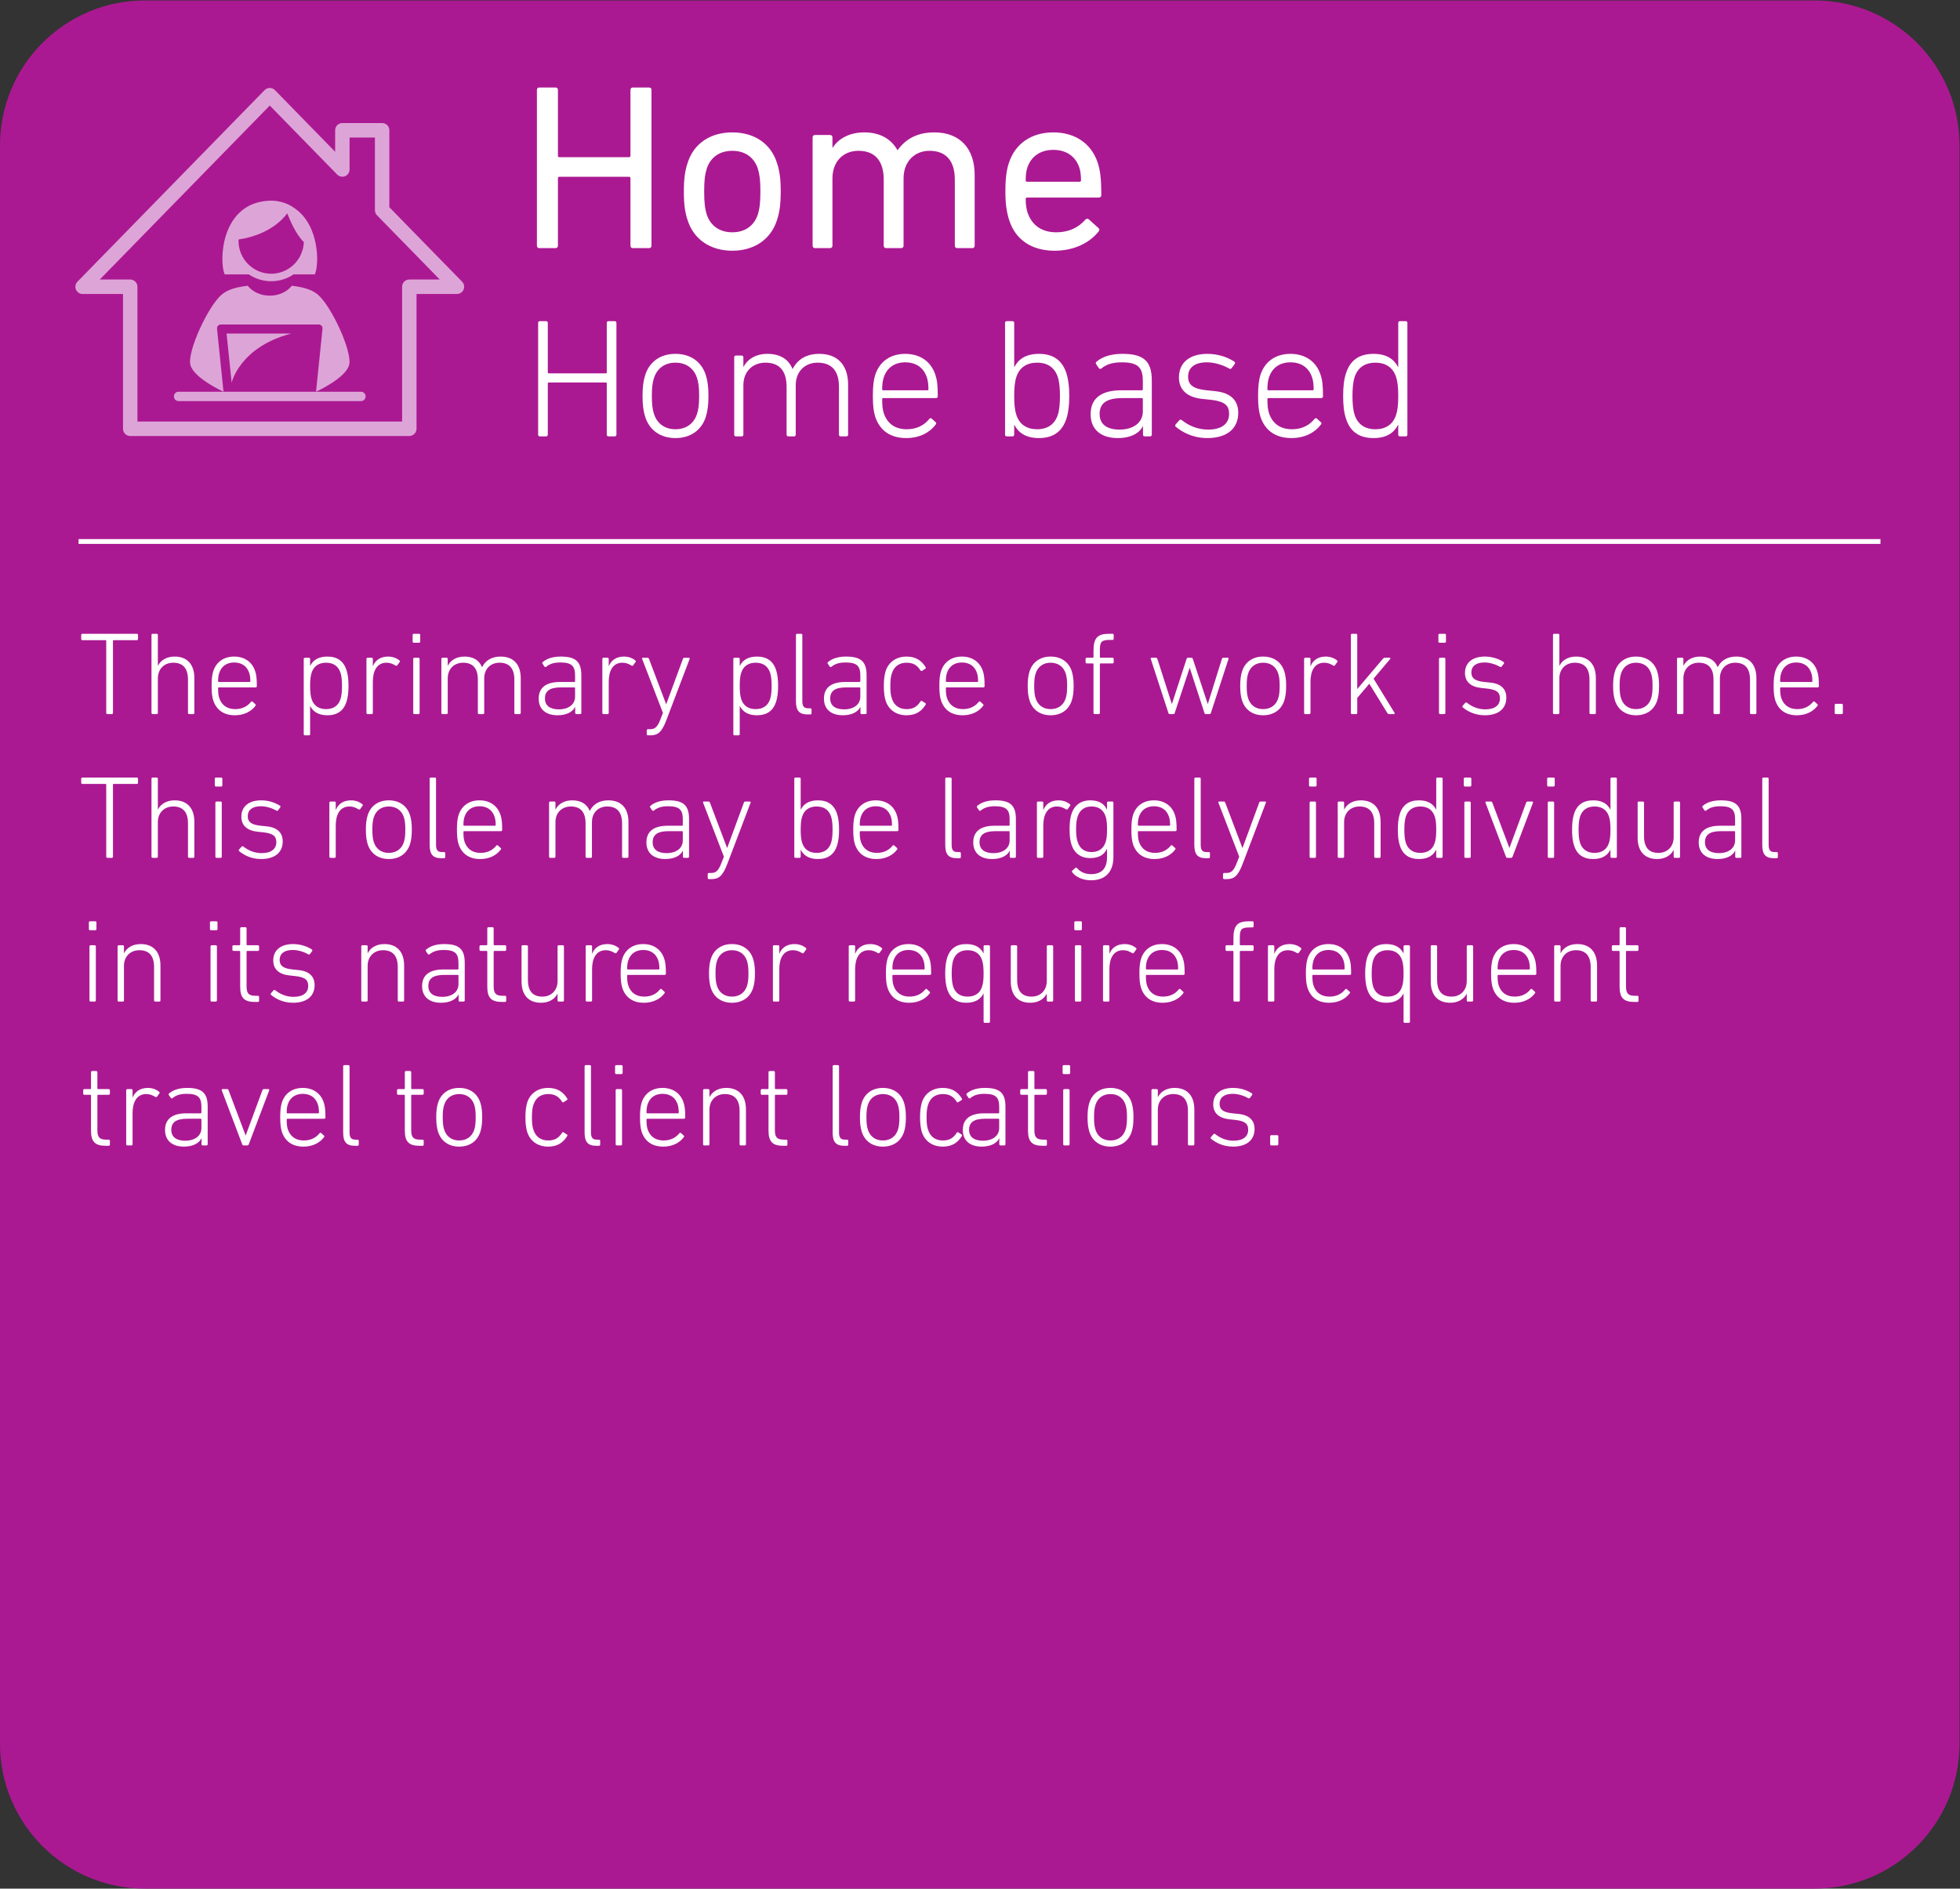 <?xml version="1.0" encoding="UTF-8" standalone="no"?>
<svg
   xmlns:dc="http://purl.org/dc/elements/1.1/"
   xmlns:cc="http://creativecommons.org/ns#"
   xmlns:rdf="http://www.w3.org/1999/02/22-rdf-syntax-ns#"
   xmlns:svg="http://www.w3.org/2000/svg"
   xmlns="http://www.w3.org/2000/svg"
   viewBox="0 0 508.72 490.307"
   height="490.307"
   width="508.72"
   xml:space="preserve"
   id="svg2"
   version="1.1"><rect x="0" y="0" width="508.72" height="490.307" fill="#333333" stroke="none"/><defs
     id="defs6" /><g
     transform="matrix(1.333,0,0,-1.333,0,490.307)"
     id="g10"><g
       transform="scale(0.1)"
       id="g12"><path
         id="path14"
         style="fill:#ab1992;fill-opacity:1;fill-rule:nonzero;stroke:none"
         d="m 3815.38,3395.04 c 0,155.91 -126.4,282.3 -282.3,282.3 H 282.309 C 126.398,3677.34 0,3550.95 0,3395.04 V 282.309 C 0,126.391 126.398,0 282.309,0 H 3533.08 c 155.9,0 282.3,126.391 282.3,282.309 V 3395.04" /><path
         id="path16"
         style="fill:#ffffff;fill-opacity:1;fill-rule:nonzero;stroke:none"
         d="m 152.988,2618.92 h 3508.49 v 9.41 H 152.988 Z" /><g
         transform="scale(10)"
         id="g18"><g
           id="text22"
           style="font-variant:normal;font-weight:normal;font-size:46px;font-family:'DIN Next W1G';-inkscape-font-specification:DINNextW1G-Regular;writing-mode:lr-tb;fill:#ffffff;fill-opacity:1;fill-rule:nonzero;stroke:none"
           transform="matrix(1,0,0,-1,100.679,319.499)"
           aria-label="Home"><path
             id="path48"
             style=""
             d="m 3.864,-0.46 c 0,0.276 0.184,0.46 0.46,0.46 h 3.174 c 0.276,0 0.46,-0.184 0.46,-0.46 v -13.156 c 0,-0.184 0.092,-0.276 0.276,-0.276 h 13.57 c 0.184,0 0.276,0.092 0.276,0.276 V -0.46 c 0,0.276 0.184,0.46 0.46,0.46 h 3.174 c 0.276,0 0.46,-0.184 0.46,-0.46 v -30.36 c 0,-0.276 -0.184,-0.46 -0.46,-0.46 H 22.54 c -0.276,0 -0.46,0.184 -0.46,0.46 v 12.834 c 0,0.184 -0.092,0.276 -0.276,0.276 H 8.234 c -0.184,0 -0.276,-0.092 -0.276,-0.276 V -30.82 c 0,-0.276 -0.184,-0.46 -0.46,-0.46 H 4.324 c -0.276,0 -0.46,0.184 -0.46,0.46 z" /><path
             id="path50"
             style=""
             d="m 41.906,0.506 c 4.278,0 7.498,-2.208 8.694,-5.934 0.506,-1.518 0.736,-3.036 0.736,-5.612 0,-2.53 -0.23,-4.048 -0.736,-5.566 -1.196,-3.772 -4.416,-5.934 -8.694,-5.934 -4.278,0 -7.498,2.162 -8.694,5.934 -0.506,1.518 -0.736,3.036 -0.736,5.566 0,2.576 0.23,4.094 0.736,5.612 1.196,3.726 4.416,5.934 8.694,5.934 z m 0,-3.588 c -2.438,0 -4.232,-1.242 -4.968,-3.45 -0.368,-1.196 -0.506,-2.392 -0.506,-4.508 0,-2.116 0.138,-3.266 0.506,-4.462 0.736,-2.208 2.53,-3.45 4.968,-3.45 2.438,0 4.232,1.242 4.968,3.45 0.368,1.196 0.506,2.346 0.506,4.462 0,2.116 -0.138,3.312 -0.506,4.508 -0.736,2.208 -2.53,3.45 -4.968,3.45 z" /><path
             id="path52"
             style=""
             d="m 88.641,0 c 0.276,0 0.46,-0.184 0.46,-0.46 v -13.8 c 0,-5.014 -2.76,-8.28 -7.866,-8.28 -3.358,0 -5.612,1.334 -7.13,3.45 h -0.046 c -1.242,-2.208 -3.45,-3.45 -6.44,-3.45 -2.99,0 -5.106,1.288 -6.164,2.99 h -0.046 v -2.024 c 0,-0.276 -0.184,-0.46 -0.46,-0.46 h -2.944 c -0.276,0 -0.46,0.184 -0.46,0.46 V -0.46 c 0,0.276 0.184,0.46 0.46,0.46 h 2.944 c 0.276,0 0.46,-0.184 0.46,-0.46 v -13.11 c 0,-3.266 2.07,-5.382 5.06,-5.382 3.312,0 4.922,2.07 4.922,5.612 v 12.88 c 0,0.276 0.184,0.46 0.46,0.46 h 2.944 c 0.276,0 0.46,-0.184 0.46,-0.46 v -13.11 c 0,-3.266 2.116,-5.382 5.06,-5.382 3.312,0 4.922,2.07 4.922,5.612 v 12.88 c 0,0.276 0.184,0.46 0.46,0.46 z" /><path
             id="path54"
             style=""
             d="m 104.649,0.506 c 3.864,0 6.854,-1.564 8.602,-3.772 0.184,-0.23 0.184,-0.46 -0.046,-0.644 l -1.886,-1.702 c -0.23,-0.184 -0.46,-0.138 -0.69,0.092 -1.196,1.38 -3.036,2.438 -5.658,2.438 -2.714,0 -4.692,-1.288 -5.566,-3.818 -0.23,-0.736 -0.368,-1.472 -0.368,-2.668 0,-0.184 0.092,-0.276 0.276,-0.276 h 13.938 c 0.322,0 0.506,-0.184 0.506,-0.46 0,-3.358 -0.23,-4.876 -0.69,-6.302 -1.242,-3.772 -4.416,-5.934 -8.648,-5.934 -4.186,0 -7.406,2.116 -8.648,5.934 -0.46,1.334 -0.69,3.036 -0.69,5.566 0,2.53 0.276,4.14 0.736,5.566 1.196,3.818 4.37,5.98 8.832,5.98 z m -5.336,-13.432 c -0.184,0 -0.276,-0.092 -0.276,-0.276 0,-1.012 0.092,-1.794 0.322,-2.484 0.736,-2.208 2.576,-3.45 5.06,-3.45 2.484,0 4.324,1.242 5.06,3.45 0.23,0.69 0.322,1.472 0.322,2.484 0,0.184 -0.092,0.276 -0.276,0.276 z" /></g><g
           id="text26"
           style="font-variant:normal;font-weight:300;font-size:33px;font-family:'DIN Next W1G';-inkscape-font-specification:DINNextW1G-Light;writing-mode:lr-tb;fill:#ffffff;fill-opacity:1;fill-rule:nonzero;stroke:none"
           transform="matrix(1,0,0,-1,101.679,282.835)"
           aria-label="Home based"><path
             id="path57"
             style=""
             d="m 3.102,-0.33 c 0,0.198 0.132,0.33 0.33,0.33 h 1.221 c 0.198,0 0.33,-0.132 0.33,-0.33 v -9.966 c 0,-0.132 0.066,-0.198 0.198,-0.198 h 11.088 c 0.132,0 0.198,0.066 0.198,0.198 v 9.966 c 0,0.198 0.132,0.33 0.33,0.33 h 1.221 c 0.198,0 0.33,-0.132 0.33,-0.33 v -21.78 c 0,-0.198 -0.132,-0.33 -0.33,-0.33 h -1.221 c -0.198,0 -0.33,0.132 -0.33,0.33 v 9.636 c 0,0.132 -0.066,0.198 -0.198,0.198 H 5.181 c -0.132,0 -0.198,-0.066 -0.198,-0.198 v -9.636 c 0,-0.198 -0.132,-0.33 -0.33,-0.33 H 3.432 c -0.198,0 -0.33,0.132 -0.33,0.33 z" /><path
             id="path59"
             style=""
             d="m 29.832,0.33 c 2.904,0 5.049,-1.485 5.907,-4.092 0.33,-1.056 0.528,-2.211 0.528,-4.125 0,-1.881 -0.198,-3.036 -0.528,-4.092 -0.858,-2.607 -3.003,-4.092 -5.907,-4.092 -2.871,0 -5.016,1.485 -5.874,4.092 -0.33,1.056 -0.528,2.211 -0.528,4.092 0,1.914 0.198,3.069 0.528,4.125 0.858,2.607 3.003,4.092 5.874,4.092 z m 0,-1.716 c -2.013,0 -3.531,-1.056 -4.158,-2.937 -0.297,-0.891 -0.429,-1.848 -0.429,-3.564 0,-1.683 0.132,-2.64 0.429,-3.531 0.627,-1.881 2.145,-2.937 4.158,-2.937 2.046,0 3.564,1.056 4.191,2.937 0.297,0.891 0.429,1.848 0.429,3.531 0,1.716 -0.132,2.673 -0.429,3.564 -0.627,1.881 -2.145,2.937 -4.191,2.937 z" /><path
             id="path61"
             style=""
             d="m 63.128,0 c 0.198,0 0.33,-0.132 0.33,-0.33 v -9.735 c 0,-3.828 -2.046,-6.006 -5.61,-6.006 -2.574,0 -4.257,1.122 -5.181,2.937 h -0.033 c -0.792,-1.914 -2.442,-2.937 -4.884,-2.937 -2.211,0 -3.861,0.99 -4.653,2.541 h -0.033 v -1.881 c 0,-0.198 -0.132,-0.33 -0.33,-0.33 h -1.122 c -0.198,0 -0.33,0.132 -0.33,0.33 V -0.33 c 0,0.198 0.132,0.33 0.33,0.33 h 1.122 c 0.198,0 0.33,-0.132 0.33,-0.33 v -9.636 c 0,-2.739 1.881,-4.389 4.29,-4.389 2.739,0 4.125,1.584 4.125,4.719 v 9.306 c 0,0.198 0.132,0.33 0.33,0.33 h 1.122 c 0.198,0 0.33,-0.132 0.33,-0.33 v -9.636 c 0,-2.739 1.848,-4.389 4.257,-4.389 2.739,0 4.158,1.584 4.158,4.719 v 9.306 c 0,0.198 0.132,0.33 0.33,0.33 z" /><path
             id="path63"
             style=""
             d="m 74.777,0.33 c 2.607,0 4.587,-1.089 5.742,-2.64 0.132,-0.165 0.132,-0.33 -0.033,-0.462 l -0.759,-0.693 c -0.165,-0.132 -0.33,-0.099 -0.462,0.066 -0.924,1.155 -2.343,2.013 -4.389,2.013 -2.145,0 -3.729,-0.99 -4.455,-3.069 -0.231,-0.726 -0.33,-1.452 -0.33,-2.772 0,-0.132 0.066,-0.231 0.198,-0.231 h 10.263 c 0.231,0 0.363,-0.132 0.363,-0.33 0,-2.178 -0.132,-3.201 -0.462,-4.191 -0.858,-2.64 -3.036,-4.092 -5.874,-4.092 -2.838,0 -4.983,1.452 -5.841,4.092 -0.297,0.957 -0.462,2.112 -0.462,4.092 0,2.013 0.165,3.102 0.462,4.059 0.891,2.706 2.97,4.158 6.039,4.158 z m -4.488,-9.306 c -0.132,0 -0.198,-0.066 -0.198,-0.198 0,-0.957 0.099,-1.65 0.297,-2.277 0.627,-1.947 2.145,-2.97 4.191,-2.97 2.079,0 3.597,1.023 4.224,2.97 0.198,0.627 0.297,1.32 0.297,2.277 0,0.132 -0.066,0.198 -0.198,0.198 z" /><path
             id="path65"
             style=""
             d="m 100.615,0.33 c 2.772,0 4.521,-1.254 5.346,-3.762 0.396,-1.287 0.561,-2.673 0.561,-4.422 0,-1.782 -0.165,-3.168 -0.561,-4.455 -0.825,-2.508 -2.574,-3.762 -5.346,-3.762 -2.607,0 -4.026,1.089 -4.785,2.574 h -0.033 v -8.613 c 0,-0.198 -0.132,-0.33 -0.33,-0.33 h -1.122 c -0.198,0 -0.33,0.132 -0.33,0.33 v 21.78 c 0,0.198 0.132,0.33 0.33,0.33 h 1.122 c 0.198,0 0.33,-0.132 0.33,-0.33 v -1.914 h 0.033 c 0.759,1.485 2.178,2.574 4.785,2.574 z m -0.363,-1.716 c -1.98,0 -3.432,-0.924 -4.026,-2.772 -0.297,-0.858 -0.429,-1.98 -0.429,-3.696 0,-1.716 0.132,-2.871 0.429,-3.729 0.594,-1.848 2.046,-2.772 4.026,-2.772 2.079,0 3.432,0.99 4.026,2.772 0.33,0.99 0.429,2.31 0.429,3.729 0,1.386 -0.099,2.706 -0.429,3.696 -0.594,1.782 -1.947,2.772 -4.026,2.772 z" /><path
             id="path67"
             style=""
             d="m 116.752,-14.421 c 3.201,0 4.092,1.056 4.092,3.63 v 1.617 c 0,0.132 -0.066,0.198 -0.198,0.198 h -3.993 c -3.828,0 -5.973,1.518 -5.973,4.653 0,3.069 2.112,4.653 5.28,4.653 2.574,0 4.257,-0.99 4.884,-2.31 h 0.033 v 1.65 c 0,0.198 0.132,0.33 0.33,0.33 h 1.056 c 0.198,0 0.33,-0.132 0.33,-0.33 v -10.527 c 0,-3.861 -1.65,-5.214 -5.742,-5.214 -2.211,0 -3.894,0.561 -5.016,1.518 -0.165,0.132 -0.198,0.297 -0.099,0.462 l 0.561,0.825 c 0.132,0.165 0.33,0.165 0.495,0.033 0.924,-0.759 2.046,-1.188 3.96,-1.188 z m -0.429,13.101 c -2.508,0 -3.894,-1.056 -3.894,-3.036 0,-2.079 1.32,-3.102 4.455,-3.102 h 3.762 c 0.132,0 0.198,0.066 0.198,0.198 v 2.409 c 0,2.145 -1.815,3.531 -4.521,3.531 z" /><path
             id="path69"
             style=""
             d="m 133.384,0.33 c 3.927,0 6.039,-1.914 6.039,-4.917 0,-2.442 -1.485,-3.927 -4.554,-4.224 l -1.584,-0.165 c -2.673,-0.264 -3.63,-1.089 -3.63,-2.64 0,-1.749 1.254,-2.805 3.663,-2.805 1.65,0 3.333,0.627 4.356,1.221 0.165,0.099 0.363,0.066 0.462,-0.099 l 0.594,-0.792 c 0.099,-0.132 0.099,-0.33 -0.066,-0.462 -1.254,-0.825 -3.102,-1.518 -5.247,-1.518 -3.465,0 -5.544,1.716 -5.544,4.587 0,2.475 1.65,3.894 4.587,4.191 l 1.584,0.165 c 2.904,0.33 3.597,1.188 3.597,2.772 0,1.815 -1.353,3.036 -4.092,3.036 -2.145,0 -3.894,-0.858 -5.115,-1.848 -0.132,-0.099 -0.33,-0.132 -0.462,0 l -0.726,0.825 c -0.132,0.132 -0.132,0.33 0,0.462 1.221,1.023 3.3,2.211 6.138,2.211 z" /><path
             id="path71"
             style=""
             d="m 149.785,0.33 c 2.607,0 4.587,-1.089 5.742,-2.64 0.132,-0.165 0.132,-0.33 -0.033,-0.462 l -0.759,-0.693 c -0.165,-0.132 -0.33,-0.099 -0.462,0.066 -0.924,1.155 -2.343,2.013 -4.389,2.013 -2.145,0 -3.729,-0.99 -4.455,-3.069 -0.231,-0.726 -0.33,-1.452 -0.33,-2.772 0,-0.132 0.066,-0.231 0.198,-0.231 h 10.263 c 0.231,0 0.363,-0.132 0.363,-0.33 0,-2.178 -0.132,-3.201 -0.462,-4.191 -0.858,-2.64 -3.036,-4.092 -5.874,-4.092 -2.838,0 -4.983,1.452 -5.841,4.092 -0.297,0.957 -0.462,2.112 -0.462,4.092 0,2.013 0.165,3.102 0.462,4.059 0.891,2.706 2.97,4.158 6.039,4.158 z m -4.488,-9.306 c -0.132,0 -0.198,-0.066 -0.198,-0.198 0,-0.957 0.099,-1.65 0.297,-2.277 0.627,-1.947 2.145,-2.97 4.191,-2.97 2.079,0 3.597,1.023 4.224,2.97 0.198,0.627 0.297,1.32 0.297,2.277 0,0.132 -0.066,0.198 -0.198,0.198 z" /><path
             id="path73"
             style=""
             d="m 172.027,0 c 0.198,0 0.33,-0.132 0.33,-0.33 v -21.78 c 0,-0.198 -0.132,-0.33 -0.33,-0.33 h -1.122 c -0.198,0 -0.33,0.132 -0.33,0.33 v 8.613 h -0.033 c -0.759,-1.485 -2.178,-2.574 -4.785,-2.574 -2.772,0 -4.554,1.254 -5.346,3.762 -0.429,1.287 -0.561,2.673 -0.561,4.455 0,1.749 0.132,3.135 0.561,4.422 0.792,2.508 2.574,3.762 5.346,3.762 2.607,0 4.026,-1.089 4.785,-2.574 h 0.033 v 1.914 c 0,0.198 0.132,0.33 0.33,0.33 z m -5.907,-1.386 c -2.046,0 -3.432,-0.99 -4.026,-2.772 -0.33,-0.99 -0.429,-2.31 -0.429,-3.696 0,-1.419 0.099,-2.739 0.429,-3.729 0.594,-1.782 1.98,-2.772 4.026,-2.772 1.98,0 3.432,0.924 4.026,2.772 0.297,0.858 0.429,2.013 0.429,3.729 0,1.716 -0.132,2.838 -0.429,3.696 -0.594,1.848 -2.046,2.772 -4.026,2.772 z" /></g><g
           id="text36"
           style="font-variant:normal;font-weight:300;font-size:23px;font-family:'DIN Next W1G';-inkscape-font-specification:DINNextW1G-Light;writing-mode:lr-tb;fill:#ffffff;fill-opacity:1;fill-rule:nonzero;stroke:none"
           transform="matrix(1,0,0,-1,15.304,228.749)"
           aria-label="The primary place of work is home. 
This role may be largely individual 
in its nature or require frequent 
travel to client locations."><path
             id="path76"
             style=""
             d="m 6.463,0 c 0.138,0 0.23,-0.092 0.23,-0.23 v -14.03 c 0,-0.092 0.046,-0.138 0.138,-0.138 h 4.508 c 0.138,0 0.23,-0.092 0.23,-0.23 v -0.782 c 0,-0.138 -0.092,-0.23 -0.23,-0.23 H 0.736 c -0.138,0 -0.23,0.092 -0.23,0.23 v 0.782 c 0,0.138 0.092,0.23 0.23,0.23 h 4.508 c 0.092,0 0.138,0.046 0.138,0.138 v 14.03 c 0,0.138 0.092,0.23 0.23,0.23 z" /><path
             id="path78"
             style=""
             d="m 22.31,0 c 0.138,0 0.23,-0.092 0.23,-0.23 v -6.785 c 0,-2.668 -1.403,-4.186 -3.841,-4.186 -1.541,0 -2.691,0.69 -3.243,1.771 h -0.023 v -5.98 c 0,-0.138 -0.092,-0.23 -0.23,-0.23 h -0.782 c -0.138,0 -0.23,0.092 -0.23,0.23 v 15.18 c 0,0.138 0.092,0.23 0.23,0.23 h 0.782 c 0.138,0 0.23,-0.092 0.23,-0.23 v -6.716 c 0,-1.909 1.311,-3.059 2.99,-3.059 1.909,0 2.875,1.104 2.875,3.289 v 6.486 c 0,0.138 0.092,0.23 0.23,0.23 z" /><path
             id="path80"
             style=""
             d="m 30.428,0.23 c 1.817,0 3.197,-0.759 4.002,-1.84 0.092,-0.115 0.092,-0.23 -0.023,-0.322 l -0.529,-0.483 c -0.115,-0.092 -0.23,-0.069 -0.322,0.046 -0.644,0.805 -1.633,1.403 -3.059,1.403 -1.495,0 -2.599,-0.69 -3.105,-2.139 -0.161,-0.506 -0.23,-1.012 -0.23,-1.932 0,-0.092 0.046,-0.161 0.138,-0.161 h 7.153 c 0.161,0 0.253,-0.092 0.253,-0.23 0,-1.518 -0.092,-2.231 -0.322,-2.921 -0.598,-1.84 -2.116,-2.852 -4.094,-2.852 -1.978,0 -3.473,1.012 -4.071,2.852 -0.207,0.667 -0.322,1.472 -0.322,2.852 0,1.403 0.115,2.162 0.322,2.829 0.621,1.886 2.07,2.898 4.209,2.898 z m -3.128,-6.486 c -0.092,0 -0.138,-0.046 -0.138,-0.138 0,-0.667 0.069,-1.15 0.207,-1.587 0.437,-1.357 1.495,-2.07 2.921,-2.07 1.449,0 2.507,0.713 2.944,2.07 0.138,0.437 0.207,0.92 0.207,1.587 0,0.092 -0.046,0.138 -0.138,0.138 z" /><path
             id="path82"
             style=""
             d="m 44.849,4.14 c 0.138,0 0.23,-0.092 0.23,-0.23 v -5.474 h 0.023 c 0.529,1.035 1.518,1.794 3.335,1.794 1.932,0 3.151,-0.874 3.726,-2.622 0.276,-0.897 0.391,-1.863 0.391,-3.082 0,-1.242 -0.115,-2.208 -0.391,-3.105 -0.575,-1.748 -1.794,-2.622 -3.726,-2.622 -1.817,0 -2.806,0.759 -3.335,1.794 h -0.023 v -1.334 c 0,-0.138 -0.092,-0.23 -0.23,-0.23 h -0.782 c -0.138,0 -0.23,0.092 -0.23,0.23 V 3.91 c 0,0.138 0.092,0.23 0.23,0.23 z m 3.335,-5.106 c -1.38,0 -2.392,-0.644 -2.806,-1.932 -0.207,-0.598 -0.299,-1.38 -0.299,-2.576 0,-1.196 0.092,-2.001 0.299,-2.599 0.414,-1.288 1.426,-1.932 2.806,-1.932 1.449,0 2.392,0.69 2.806,1.932 0.23,0.69 0.299,1.61 0.299,2.599 0,0.966 -0.069,1.886 -0.299,2.576 -0.414,1.242 -1.357,1.932 -2.806,1.932 z" /><path
             id="path84"
             style=""
             d="m 57.062,0 c 0.138,0 0.23,-0.092 0.23,-0.23 v -6.072 c 0,-2.024 0.736,-3.703 2.668,-3.703 0.69,0 1.242,0.23 1.748,0.552 0.138,0.069 0.253,0.069 0.345,-0.046 l 0.46,-0.644 c 0.092,-0.115 0.069,-0.23 -0.046,-0.299 -0.529,-0.46 -1.334,-0.759 -2.208,-0.759 -1.541,0 -2.53,0.782 -2.944,1.863 h -0.023 v -1.403 c 0,-0.138 -0.092,-0.23 -0.23,-0.23 h -0.782 c -0.138,0 -0.23,0.092 -0.23,0.23 V -0.23 c 0,0.138 0.092,0.23 0.23,0.23 z" /><path
             id="path86"
             style=""
             d="m 66.285,-13.892 c 0.138,0 0.23,-0.092 0.23,-0.23 v -1.288 c 0,-0.138 -0.092,-0.23 -0.23,-0.23 h -1.012 c -0.138,0 -0.23,0.092 -0.23,0.23 v 1.288 c 0,0.138 0.092,0.23 0.23,0.23 z M 66.17,0 c 0.138,0 0.23,-0.092 0.23,-0.23 v -10.511 c 0,-0.138 -0.092,-0.23 -0.23,-0.23 h -0.782 c -0.138,0 -0.23,0.092 -0.23,0.23 V -0.23 c 0,0.138 0.092,0.23 0.23,0.23 z" /><path
             id="path88"
             style=""
             d="m 85.858,0 c 0.138,0 0.23,-0.092 0.23,-0.23 v -6.785 c 0,-2.668 -1.426,-4.186 -3.91,-4.186 -1.794,0 -2.967,0.782 -3.611,2.047 h -0.023 c -0.552,-1.334 -1.702,-2.047 -3.404,-2.047 -1.541,0 -2.691,0.69 -3.243,1.771 h -0.023 v -1.311 c 0,-0.138 -0.092,-0.23 -0.23,-0.23 h -0.782 c -0.138,0 -0.23,0.092 -0.23,0.23 V -0.23 c 0,0.138 0.092,0.23 0.23,0.23 h 0.782 c 0.138,0 0.23,-0.092 0.23,-0.23 v -6.716 c 0,-1.909 1.311,-3.059 2.99,-3.059 1.909,0 2.875,1.104 2.875,3.289 v 6.486 c 0,0.138 0.092,0.23 0.23,0.23 h 0.782 c 0.138,0 0.23,-0.092 0.23,-0.23 v -6.716 c 0,-1.909 1.288,-3.059 2.967,-3.059 1.909,0 2.898,1.104 2.898,3.289 v 6.486 c 0,0.138 0.092,0.23 0.23,0.23 z" /><path
             id="path90"
             style=""
             d="m 93.816,-10.051 c 2.231,0 2.852,0.736 2.852,2.53 v 1.127 c 0,0.092 -0.046,0.138 -0.138,0.138 h -2.783 c -2.668,0 -4.163,1.058 -4.163,3.243 0,2.139 1.472,3.243 3.68,3.243 1.794,0 2.967,-0.69 3.404,-1.61 h 0.023 v 1.15 c 0,0.138 0.092,0.23 0.23,0.23 h 0.736 c 0.138,0 0.23,-0.092 0.23,-0.23 v -7.337 c 0,-2.691 -1.15,-3.634 -4.002,-3.634 -1.541,0 -2.714,0.391 -3.496,1.058 -0.115,0.092 -0.138,0.207 -0.069,0.322 l 0.391,0.575 c 0.092,0.115 0.23,0.115 0.345,0.023 0.644,-0.529 1.426,-0.828 2.76,-0.828 z m -0.299,9.131 c -1.748,0 -2.714,-0.736 -2.714,-2.116 0,-1.449 0.92,-2.162 3.105,-2.162 h 2.622 c 0.092,0 0.138,0.046 0.138,0.138 v 1.679 c 0,1.495 -1.265,2.461 -3.151,2.461 z" /><path
             id="path92"
             style=""
             d="m 102.993,0 c 0.138,0 0.23,-0.092 0.23,-0.23 v -6.072 c 0,-2.024 0.736,-3.703 2.668,-3.703 0.69,0 1.242,0.23 1.748,0.552 0.138,0.069 0.253,0.069 0.345,-0.046 l 0.46,-0.644 c 0.092,-0.115 0.069,-0.23 -0.046,-0.299 -0.529,-0.46 -1.334,-0.759 -2.208,-0.759 -1.541,0 -2.53,0.782 -2.944,1.863 h -0.023 v -1.403 c 0,-0.138 -0.092,-0.23 -0.23,-0.23 h -0.782 c -0.138,0 -0.23,0.092 -0.23,0.23 V -0.23 c 0,0.138 0.092,0.23 0.23,0.23 z" /><path
             id="path94"
             style=""
             d="m 111.341,4.14 c 1.426,0 2.208,-0.552 3.151,-3.082 l 4.485,-11.799 c 0.046,-0.138 -0.023,-0.23 -0.161,-0.23 h -0.874 c -0.138,0 -0.23,0.069 -0.276,0.23 l -3.243,8.809 h -0.023 l -3.335,-8.809 c -0.069,-0.161 -0.138,-0.23 -0.299,-0.23 h -0.874 c -0.161,0 -0.207,0.092 -0.161,0.23 l 4.048,10.511 -0.437,1.127 c -0.621,1.656 -1.127,2.047 -2.07,2.047 h -0.414 c -0.138,0 -0.23,0.092 -0.23,0.23 V 3.91 c 0,0.138 0.092,0.23 0.23,0.23 z" /><path
             id="path96"
             style=""
             d="m 128.499,4.14 c 0.138,0 0.23,-0.092 0.23,-0.23 v -5.474 h 0.023 c 0.529,1.035 1.518,1.794 3.335,1.794 1.932,0 3.151,-0.874 3.726,-2.622 0.276,-0.897 0.391,-1.863 0.391,-3.082 0,-1.242 -0.115,-2.208 -0.391,-3.105 -0.575,-1.748 -1.794,-2.622 -3.726,-2.622 -1.817,0 -2.806,0.759 -3.335,1.794 h -0.023 v -1.334 c 0,-0.138 -0.092,-0.23 -0.23,-0.23 h -0.782 c -0.138,0 -0.23,0.092 -0.23,0.23 V 3.91 c 0,0.138 0.092,0.23 0.23,0.23 z m 3.335,-5.106 c -1.38,0 -2.392,-0.644 -2.806,-1.932 -0.207,-0.598 -0.299,-1.38 -0.299,-2.576 0,-1.196 0.092,-2.001 0.299,-2.599 0.414,-1.288 1.426,-1.932 2.806,-1.932 1.449,0 2.392,0.69 2.806,1.932 0.23,0.69 0.299,1.61 0.299,2.599 0,0.966 -0.069,1.886 -0.299,2.576 -0.414,1.242 -1.357,1.932 -2.806,1.932 z" /><path
             id="path98"
             style=""
             d="m 142.482,0.069 c 0.138,0 0.23,-0.092 0.23,-0.23 v -0.736 c 0,-0.138 -0.092,-0.23 -0.23,-0.23 h -0.391 c -0.828,0 -1.173,-0.345 -1.173,-1.426 V -15.41 c 0,-0.138 -0.092,-0.23 -0.23,-0.23 h -0.782 c -0.138,0 -0.23,0.092 -0.23,0.23 v 12.903 c 0,1.817 0.621,2.576 2.277,2.576 z" /><path
             id="path100"
             style=""
             d="m 149.359,-10.051 c 2.231,0 2.852,0.736 2.852,2.53 v 1.127 c 0,0.092 -0.046,0.138 -0.138,0.138 h -2.783 c -2.668,0 -4.163,1.058 -4.163,3.243 0,2.139 1.472,3.243 3.68,3.243 1.794,0 2.967,-0.69 3.404,-1.61 h 0.023 v 1.15 c 0,0.138 0.092,0.23 0.23,0.23 h 0.736 c 0.138,0 0.23,-0.092 0.23,-0.23 v -7.337 c 0,-2.691 -1.15,-3.634 -4.002,-3.634 -1.541,0 -2.714,0.391 -3.496,1.058 -0.115,0.092 -0.138,0.207 -0.069,0.322 l 0.391,0.575 c 0.092,0.115 0.23,0.115 0.345,0.023 0.644,-0.529 1.426,-0.828 2.76,-0.828 z m -0.299,9.131 c -1.748,0 -2.714,-0.736 -2.714,-2.116 0,-1.449 0.92,-2.162 3.105,-2.162 h 2.622 c 0.092,0 0.138,0.046 0.138,0.138 v 1.679 c 0,1.495 -1.265,2.461 -3.151,2.461 z" /><path
             id="path102"
             style=""
             d="m 156.788,-5.474 c 0,1.311 0.138,2.162 0.345,2.852 0.575,1.794 2.07,2.852 4.094,2.852 1.725,0 2.898,-0.736 3.703,-2.07 0.069,-0.115 0.046,-0.23 -0.069,-0.299 l -0.644,-0.414 c -0.115,-0.069 -0.23,-0.023 -0.299,0.092 -0.644,1.012 -1.403,1.495 -2.691,1.495 -1.426,0 -2.438,-0.713 -2.875,-2.07 -0.207,-0.598 -0.299,-1.311 -0.299,-2.438 0,-1.127 0.092,-1.863 0.299,-2.461 0.437,-1.357 1.449,-2.07 2.875,-2.07 1.288,0 2.047,0.483 2.691,1.495 0.069,0.115 0.184,0.161 0.299,0.092 l 0.644,-0.414 c 0.115,-0.069 0.138,-0.184 0.069,-0.299 -0.805,-1.334 -1.978,-2.07 -3.703,-2.07 -2.024,0 -3.519,1.058 -4.094,2.852 -0.207,0.69 -0.345,1.564 -0.345,2.875 z" /><path
             id="path104"
             style=""
             d="m 172.129,0.23 c 1.817,0 3.197,-0.759 4.002,-1.84 0.092,-0.115 0.092,-0.23 -0.023,-0.322 l -0.529,-0.483 c -0.115,-0.092 -0.23,-0.069 -0.322,0.046 -0.644,0.805 -1.633,1.403 -3.059,1.403 -1.495,0 -2.599,-0.69 -3.105,-2.139 -0.161,-0.506 -0.23,-1.012 -0.23,-1.932 0,-0.092 0.046,-0.161 0.138,-0.161 h 7.153 c 0.161,0 0.253,-0.092 0.253,-0.23 0,-1.518 -0.092,-2.231 -0.322,-2.921 -0.598,-1.84 -2.116,-2.852 -4.094,-2.852 -1.978,0 -3.473,1.012 -4.071,2.852 -0.207,0.667 -0.322,1.472 -0.322,2.852 0,1.403 0.115,2.162 0.322,2.829 0.621,1.886 2.07,2.898 4.209,2.898 z m -3.128,-6.486 c -0.092,0 -0.138,-0.046 -0.138,-0.138 0,-0.667 0.069,-1.15 0.207,-1.587 0.437,-1.357 1.495,-2.07 2.921,-2.07 1.449,0 2.507,0.713 2.944,2.07 0.138,0.437 0.207,0.92 0.207,1.587 0,0.092 -0.046,0.138 -0.138,0.138 z" /><path
             id="path106"
             style=""
             d="m 189.263,0.23 c 2.024,0 3.519,-1.035 4.117,-2.852 0.23,-0.736 0.368,-1.541 0.368,-2.875 0,-1.311 -0.138,-2.116 -0.368,-2.852 -0.598,-1.817 -2.093,-2.852 -4.117,-2.852 -2.001,0 -3.496,1.035 -4.094,2.852 -0.23,0.736 -0.368,1.541 -0.368,2.852 0,1.334 0.138,2.139 0.368,2.875 0.598,1.817 2.093,2.852 4.094,2.852 z m 0,-1.196 c -1.403,0 -2.461,-0.736 -2.898,-2.047 -0.207,-0.621 -0.299,-1.288 -0.299,-2.484 0,-1.173 0.092,-1.84 0.299,-2.461 0.437,-1.311 1.495,-2.047 2.898,-2.047 1.426,0 2.484,0.736 2.921,2.047 0.207,0.621 0.299,1.288 0.299,2.461 0,1.196 -0.092,1.863 -0.299,2.484 -0.437,1.311 -1.495,2.047 -2.921,2.047 z" /><path
             id="path108"
             style=""
             d="m 198.624,0 c 0.138,0 0.23,-0.092 0.23,-0.23 v -9.499 c 0,-0.092 0.046,-0.138 0.138,-0.138 h 2.323 c 0.138,0 0.23,-0.092 0.23,-0.23 v -0.644 c 0,-0.138 -0.092,-0.23 -0.23,-0.23 h -2.323 c -0.092,0 -0.138,-0.046 -0.138,-0.138 v -1.334 c 0,-1.656 0.299,-2.001 1.978,-2.001 h 0.483 c 0.138,0 0.23,-0.092 0.23,-0.23 v -0.736 c 0,-0.138 -0.092,-0.23 -0.23,-0.23 h -0.644 c -2.231,0 -3.059,0.736 -3.059,3.358 v 1.173 c 0,0.092 -0.046,0.138 -0.138,0.138 h -1.173 c -0.138,0 -0.23,0.092 -0.23,0.23 v 0.644 c 0,0.138 0.092,0.23 0.23,0.23 h 1.173 c 0.092,0 0.138,0.046 0.138,0.138 v 9.499 c 0,0.138 0.092,0.23 0.23,0.23 z" /><path
             id="path110"
             style=""
             d="m 220.198,0 c 0.138,0 0.23,-0.069 0.276,-0.23 l 3.427,-10.511 c 0.046,-0.138 0,-0.23 -0.161,-0.23 h -0.828 c -0.161,0 -0.23,0.069 -0.299,0.23 l -2.737,8.763 h -0.023 l -2.898,-8.763 c -0.046,-0.138 -0.138,-0.23 -0.276,-0.23 h -0.667 c -0.161,0 -0.23,0.092 -0.276,0.23 l -2.852,8.763 h -0.023 l -2.806,-8.763 c -0.069,-0.161 -0.138,-0.23 -0.299,-0.23 h -0.828 c -0.161,0 -0.207,0.092 -0.161,0.23 l 3.427,10.511 c 0.046,0.161 0.115,0.23 0.276,0.23 h 0.69 c 0.161,0 0.23,-0.069 0.276,-0.23 l 2.898,-8.763 h 0.023 l 2.852,8.763 c 0.046,0.161 0.138,0.23 0.276,0.23 z" /><path
             id="path112"
             style=""
             d="m 230.64,0.23 c 2.024,0 3.519,-1.035 4.117,-2.852 0.23,-0.736 0.368,-1.541 0.368,-2.875 0,-1.311 -0.138,-2.116 -0.368,-2.852 -0.598,-1.817 -2.093,-2.852 -4.117,-2.852 -2.001,0 -3.496,1.035 -4.094,2.852 -0.23,0.736 -0.368,1.541 -0.368,2.852 0,1.334 0.138,2.139 0.368,2.875 0.598,1.817 2.093,2.852 4.094,2.852 z m 0,-1.196 c -1.403,0 -2.461,-0.736 -2.898,-2.047 -0.207,-0.621 -0.299,-1.288 -0.299,-2.484 0,-1.173 0.092,-1.84 0.299,-2.461 0.437,-1.311 1.495,-2.047 2.898,-2.047 1.426,0 2.484,0.736 2.921,2.047 0.207,0.621 0.299,1.288 0.299,2.461 0,1.196 -0.092,1.863 -0.299,2.484 -0.437,1.311 -1.495,2.047 -2.921,2.047 z" /><path
             id="path114"
             style=""
             d="m 239.632,0 c 0.138,0 0.23,-0.092 0.23,-0.23 v -6.072 c 0,-2.024 0.736,-3.703 2.668,-3.703 0.69,0 1.242,0.23 1.748,0.552 0.138,0.069 0.253,0.069 0.345,-0.046 l 0.46,-0.644 c 0.092,-0.115 0.069,-0.23 -0.046,-0.299 -0.529,-0.46 -1.334,-0.759 -2.208,-0.759 -1.541,0 -2.53,0.782 -2.944,1.863 h -0.023 v -1.403 c 0,-0.138 -0.092,-0.23 -0.23,-0.23 h -0.782 c -0.138,0 -0.23,0.092 -0.23,0.23 V -0.23 c 0,0.138 0.092,0.23 0.23,0.23 z" /><path
             id="path116"
             style=""
             d="m 256.1,0 c 0.138,0 0.207,-0.115 0.138,-0.23 l -4.094,-6.67 3.243,-3.841 c 0.092,-0.092 0.023,-0.23 -0.115,-0.23 h -0.943 c -0.184,0 -0.253,0.069 -0.391,0.23 l -4.968,5.865 V -15.41 c 0,-0.138 -0.092,-0.23 -0.23,-0.23 h -0.782 c -0.138,0 -0.23,0.092 -0.23,0.23 v 15.18 c 0,0.138 0.092,0.23 0.23,0.23 h 0.782 c 0.138,0 0.23,-0.092 0.23,-0.23 v -2.921 l 2.346,-2.76 3.496,5.681 c 0.115,0.184 0.184,0.23 0.345,0.23 z" /><path
             id="path118"
             style=""
             d="m 266.012,-13.892 c 0.138,0 0.23,-0.092 0.23,-0.23 v -1.288 c 0,-0.138 -0.092,-0.23 -0.23,-0.23 h -1.012 c -0.138,0 -0.23,0.092 -0.23,0.23 v 1.288 c 0,0.138 0.092,0.23 0.23,0.23 z M 265.897,0 c 0.138,0 0.23,-0.092 0.23,-0.23 v -10.511 c 0,-0.138 -0.092,-0.23 -0.23,-0.23 h -0.782 c -0.138,0 -0.23,0.092 -0.23,0.23 V -0.23 c 0,0.138 0.092,0.23 0.23,0.23 z" /><path
             id="path120"
             style=""
             d="m 273.787,0.23 c 2.737,0 4.209,-1.334 4.209,-3.427 0,-1.702 -1.035,-2.737 -3.174,-2.944 l -1.104,-0.115 c -1.863,-0.184 -2.53,-0.759 -2.53,-1.84 0,-1.219 0.874,-1.955 2.553,-1.955 1.15,0 2.323,0.437 3.036,0.851 0.115,0.069 0.253,0.046 0.322,-0.069 l 0.414,-0.552 c 0.069,-0.092 0.069,-0.23 -0.046,-0.322 -0.874,-0.575 -2.162,-1.058 -3.657,-1.058 -2.415,0 -3.864,1.196 -3.864,3.197 0,1.725 1.15,2.714 3.197,2.921 l 1.104,0.115 c 2.024,0.23 2.507,0.828 2.507,1.932 0,1.265 -0.943,2.116 -2.852,2.116 -1.495,0 -2.714,-0.598 -3.565,-1.288 -0.092,-0.069 -0.23,-0.092 -0.322,0 l -0.506,0.575 c -0.092,0.092 -0.092,0.23 0,0.322 0.851,0.713 2.3,1.541 4.278,1.541 z" /><path
             id="path122"
             style=""
             d="m 295.199,0 c 0.138,0 0.23,-0.092 0.23,-0.23 v -6.785 c 0,-2.668 -1.403,-4.186 -3.841,-4.186 -1.541,0 -2.691,0.69 -3.243,1.771 h -0.023 v -5.98 c 0,-0.138 -0.092,-0.23 -0.23,-0.23 h -0.782 c -0.138,0 -0.23,0.092 -0.23,0.23 v 15.18 c 0,0.138 0.092,0.23 0.23,0.23 h 0.782 c 0.138,0 0.23,-0.092 0.23,-0.23 v -6.716 c 0,-1.909 1.311,-3.059 2.99,-3.059 1.909,0 2.875,1.104 2.875,3.289 v 6.486 c 0,0.138 0.092,0.23 0.23,0.23 z" /><path
             id="path124"
             style=""
             d="m 303.249,0.23 c 2.024,0 3.519,-1.035 4.117,-2.852 0.23,-0.736 0.368,-1.541 0.368,-2.875 0,-1.311 -0.138,-2.116 -0.368,-2.852 -0.598,-1.817 -2.093,-2.852 -4.117,-2.852 -2.001,0 -3.496,1.035 -4.094,2.852 -0.23,0.736 -0.368,1.541 -0.368,2.852 0,1.334 0.138,2.139 0.368,2.875 0.598,1.817 2.093,2.852 4.094,2.852 z m 0,-1.196 c -1.403,0 -2.461,-0.736 -2.898,-2.047 -0.207,-0.621 -0.299,-1.288 -0.299,-2.484 0,-1.173 0.092,-1.84 0.299,-2.461 0.437,-1.311 1.495,-2.047 2.898,-2.047 1.426,0 2.484,0.736 2.921,2.047 0.207,0.621 0.299,1.288 0.299,2.461 0,1.196 -0.092,1.863 -0.299,2.484 -0.437,1.311 -1.495,2.047 -2.921,2.047 z" /><path
             id="path126"
             style=""
             d="m 326.456,0 c 0.138,0 0.23,-0.092 0.23,-0.23 v -6.785 c 0,-2.668 -1.426,-4.186 -3.91,-4.186 -1.794,0 -2.967,0.782 -3.611,2.047 h -0.023 c -0.552,-1.334 -1.702,-2.047 -3.404,-2.047 -1.541,0 -2.691,0.69 -3.243,1.771 h -0.023 v -1.311 c 0,-0.138 -0.092,-0.23 -0.23,-0.23 h -0.782 c -0.138,0 -0.23,0.092 -0.23,0.23 V -0.23 c 0,0.138 0.092,0.23 0.23,0.23 h 0.782 c 0.138,0 0.23,-0.092 0.23,-0.23 v -6.716 c 0,-1.909 1.311,-3.059 2.99,-3.059 1.909,0 2.875,1.104 2.875,3.289 v 6.486 c 0,0.138 0.092,0.23 0.23,0.23 h 0.782 c 0.138,0 0.23,-0.092 0.23,-0.23 v -6.716 c 0,-1.909 1.288,-3.059 2.967,-3.059 1.909,0 2.898,1.104 2.898,3.289 v 6.486 c 0,0.138 0.092,0.23 0.23,0.23 z" /><path
             id="path128"
             style=""
             d="m 334.575,0.23 c 1.817,0 3.197,-0.759 4.002,-1.84 0.092,-0.115 0.092,-0.23 -0.023,-0.322 l -0.529,-0.483 c -0.115,-0.092 -0.23,-0.069 -0.322,0.046 -0.644,0.805 -1.633,1.403 -3.059,1.403 -1.495,0 -2.599,-0.69 -3.105,-2.139 -0.161,-0.506 -0.23,-1.012 -0.23,-1.932 0,-0.092 0.046,-0.161 0.138,-0.161 h 7.153 c 0.161,0 0.253,-0.092 0.253,-0.23 0,-1.518 -0.092,-2.231 -0.322,-2.921 -0.598,-1.84 -2.116,-2.852 -4.094,-2.852 -1.978,0 -3.473,1.012 -4.071,2.852 -0.207,0.667 -0.322,1.472 -0.322,2.852 0,1.403 0.115,2.162 0.322,2.829 0.621,1.886 2.07,2.898 4.209,2.898 z m -3.128,-6.486 c -0.092,0 -0.138,-0.046 -0.138,-0.138 0,-0.667 0.069,-1.15 0.207,-1.587 0.437,-1.357 1.495,-2.07 2.921,-2.07 1.449,0 2.507,0.713 2.944,2.07 0.138,0.437 0.207,0.92 0.207,1.587 0,0.092 -0.046,0.138 -0.138,0.138 z" /><path
             id="path130"
             style=""
             d="m 341.935,-0.23 c 0,0.138 0.092,0.23 0.23,0.23 h 1.127 c 0.138,0 0.23,-0.092 0.23,-0.23 v -1.541 c 0,-0.138 -0.092,-0.23 -0.23,-0.23 h -1.127 c -0.138,0 -0.23,0.092 -0.23,0.23 z" /><path
             id="path132"
             style=""
             d="m 6.463,28 c 0.138,0 0.23,-0.092 0.23,-0.23 V 13.74 c 0,-0.092 0.046,-0.138 0.138,-0.138 h 4.508 c 0.138,0 0.23,-0.092 0.23,-0.23 V 12.59 c 0,-0.138 -0.092,-0.23 -0.23,-0.23 H 0.736 c -0.138,0 -0.23,0.092 -0.23,0.23 v 0.782 c 0,0.138 0.092,0.23 0.23,0.23 h 4.508 c 0.092,0 0.138,0.046 0.138,0.138 v 14.03 c 0,0.138 0.092,0.23 0.23,0.23 z" /><path
             id="path134"
             style=""
             d="m 22.31,28 c 0.138,0 0.23,-0.092 0.23,-0.23 v -6.785 c 0,-2.668 -1.403,-4.186 -3.841,-4.186 -1.541,0 -2.691,0.69 -3.243,1.771 h -0.023 v -5.98 c 0,-0.138 -0.092,-0.23 -0.23,-0.23 h -0.782 c -0.138,0 -0.23,0.092 -0.23,0.23 v 15.18 c 0,0.138 0.092,0.23 0.23,0.23 h 0.782 c 0.138,0 0.23,-0.092 0.23,-0.23 v -6.716 c 0,-1.909 1.311,-3.059 2.99,-3.059 1.909,0 2.875,1.104 2.875,3.289 v 6.486 c 0,0.138 0.092,0.23 0.23,0.23 z" /><path
             id="path136"
             style=""
             d="m 27.76,14.108 c 0.138,0 0.23,-0.092 0.23,-0.23 V 12.59 c 0,-0.138 -0.092,-0.23 -0.23,-0.23 h -1.012 c -0.138,0 -0.23,0.092 -0.23,0.23 v 1.288 c 0,0.138 0.092,0.23 0.23,0.23 z M 27.645,28 c 0.138,0 0.23,-0.092 0.23,-0.23 V 17.259 c 0,-0.138 -0.092,-0.23 -0.23,-0.23 h -0.782 c -0.138,0 -0.23,0.092 -0.23,0.23 V 27.77 c 0,0.138 0.092,0.23 0.23,0.23 z" /><path
             id="path138"
             style=""
             d="m 35.534,28.23 c 2.737,0 4.209,-1.334 4.209,-3.427 0,-1.702 -1.035,-2.737 -3.174,-2.944 l -1.104,-0.115 c -1.863,-0.184 -2.53,-0.759 -2.53,-1.84 0,-1.219 0.874,-1.955 2.553,-1.955 1.15,0 2.323,0.437 3.036,0.851 0.115,0.069 0.253,0.046 0.322,-0.069 l 0.414,-0.552 c 0.069,-0.092 0.069,-0.23 -0.046,-0.322 -0.874,-0.575 -2.162,-1.058 -3.657,-1.058 -2.415,0 -3.864,1.196 -3.864,3.197 0,1.725 1.15,2.714 3.197,2.921 l 1.104,0.115 c 2.024,0.23 2.507,0.828 2.507,1.932 0,1.265 -0.943,2.116 -2.852,2.116 -1.495,0 -2.714,-0.598 -3.565,-1.288 -0.092,-0.069 -0.23,-0.092 -0.322,0 l -0.506,0.575 c -0.092,0.092 -0.092,0.23 0,0.322 0.851,0.713 2.3,1.541 4.278,1.541 z" /><path
             id="path140"
             style=""
             d="m 49.84,28 c 0.138,0 0.23,-0.092 0.23,-0.23 v -6.072 c 0,-2.024 0.736,-3.703 2.668,-3.703 0.69,0 1.242,0.23 1.748,0.552 0.138,0.069 0.253,0.069 0.345,-0.046 l 0.46,-0.644 c 0.092,-0.115 0.069,-0.23 -0.046,-0.299 -0.529,-0.46 -1.334,-0.759 -2.208,-0.759 -1.541,0 -2.53,0.782 -2.944,1.863 h -0.023 v -1.403 c 0,-0.138 -0.092,-0.23 -0.23,-0.23 h -0.782 c -0.138,0 -0.23,0.092 -0.23,0.23 V 27.77 c 0,0.138 0.092,0.23 0.23,0.23 z" /><path
             id="path142"
             style=""
             d="m 60.397,28.23 c 2.024,0 3.519,-1.035 4.117,-2.852 0.23,-0.736 0.368,-1.541 0.368,-2.875 0,-1.311 -0.138,-2.116 -0.368,-2.852 -0.598,-1.817 -2.093,-2.852 -4.117,-2.852 -2.001,0 -3.496,1.035 -4.094,2.852 -0.23,0.736 -0.368,1.541 -0.368,2.852 0,1.334 0.138,2.139 0.368,2.875 0.598,1.817 2.093,2.852 4.094,2.852 z m 0,-1.196 c -1.403,0 -2.461,-0.736 -2.898,-2.047 -0.207,-0.621 -0.299,-1.288 -0.299,-2.484 0,-1.173 0.092,-1.84 0.299,-2.461 0.437,-1.311 1.495,-2.047 2.898,-2.047 1.426,0 2.484,0.736 2.921,2.047 0.207,0.621 0.299,1.288 0.299,2.461 0,1.196 -0.092,1.863 -0.299,2.484 -0.437,1.311 -1.495,2.047 -2.921,2.047 z" /><path
             id="path144"
             style=""
             d="m 71.161,28.069 c 0.138,0 0.23,-0.092 0.23,-0.23 v -0.736 c 0,-0.138 -0.092,-0.23 -0.23,-0.23 h -0.391 c -0.828,0 -1.173,-0.345 -1.173,-1.426 V 12.59 c 0,-0.138 -0.092,-0.23 -0.23,-0.23 h -0.782 c -0.138,0 -0.23,0.092 -0.23,0.23 v 12.903 c 0,1.817 0.621,2.576 2.277,2.576 z" /><path
             id="path146"
             style=""
             d="m 78.198,28.23 c 1.817,0 3.197,-0.759 4.002,-1.84 0.092,-0.115 0.092,-0.23 -0.023,-0.322 l -0.529,-0.483 c -0.115,-0.092 -0.23,-0.069 -0.322,0.046 -0.644,0.805 -1.633,1.403 -3.059,1.403 -1.495,0 -2.599,-0.69 -3.105,-2.139 -0.161,-0.506 -0.23,-1.012 -0.23,-1.932 0,-0.092 0.046,-0.161 0.138,-0.161 h 7.153 c 0.161,0 0.253,-0.092 0.253,-0.23 0,-1.518 -0.092,-2.231 -0.322,-2.921 -0.598,-1.84 -2.116,-2.852 -4.094,-2.852 -1.978,0 -3.473,1.012 -4.071,2.852 -0.207,0.667 -0.322,1.472 -0.322,2.852 0,1.403 0.115,2.162 0.322,2.829 0.621,1.886 2.07,2.898 4.209,2.898 z m -3.128,-6.486 c -0.092,0 -0.138,-0.046 -0.138,-0.138 0,-0.667 0.069,-1.15 0.207,-1.587 0.437,-1.357 1.495,-2.07 2.921,-2.07 1.449,0 2.507,0.713 2.944,2.07 0.138,0.437 0.207,0.92 0.207,1.587 0,0.092 -0.046,0.138 -0.138,0.138 z" /><path
             id="path148"
             style=""
             d="m 106.833,28 c 0.138,0 0.23,-0.092 0.23,-0.23 v -6.785 c 0,-2.668 -1.426,-4.186 -3.91,-4.186 -1.794,0 -2.967,0.782 -3.611,2.047 h -0.023 c -0.552,-1.334 -1.702,-2.047 -3.404,-2.047 -1.541,0 -2.691,0.69 -3.243,1.771 h -0.023 v -1.311 c 0,-0.138 -0.092,-0.23 -0.23,-0.23 h -0.782 c -0.138,0 -0.23,0.092 -0.23,0.23 V 27.77 c 0,0.138 0.092,0.23 0.23,0.23 h 0.782 c 0.138,0 0.23,-0.092 0.23,-0.23 v -6.716 c 0,-1.909 1.311,-3.059 2.99,-3.059 1.909,0 2.875,1.104 2.875,3.289 v 6.486 c 0,0.138 0.092,0.23 0.23,0.23 h 0.782 c 0.138,0 0.23,-0.092 0.23,-0.23 v -6.716 c 0,-1.909 1.288,-3.059 2.967,-3.059 1.909,0 2.898,1.104 2.898,3.289 v 6.486 c 0,0.138 0.092,0.23 0.23,0.23 z" /><path
             id="path150"
             style=""
             d="m 114.791,17.949 c 2.231,0 2.852,0.736 2.852,2.53 v 1.127 c 0,0.092 -0.046,0.138 -0.138,0.138 h -2.783 c -2.668,0 -4.163,1.058 -4.163,3.243 0,2.139 1.472,3.243 3.68,3.243 1.794,0 2.967,-0.69 3.404,-1.61 h 0.023 v 1.15 c 0,0.138 0.092,0.23 0.23,0.23 h 0.736 c 0.138,0 0.23,-0.092 0.23,-0.23 v -7.337 c 0,-2.691 -1.15,-3.634 -4.002,-3.634 -1.541,0 -2.714,0.391 -3.496,1.058 -0.115,0.092 -0.138,0.207 -0.069,0.322 l 0.391,0.575 c 0.092,0.115 0.23,0.115 0.345,0.023 0.644,-0.529 1.426,-0.828 2.76,-0.828 z m -0.299,9.131 c -1.748,0 -2.714,-0.736 -2.714,-2.116 0,-1.449 0.92,-2.162 3.105,-2.162 h 2.622 c 0.092,0 0.138,0.046 0.138,0.138 v 1.679 c 0,1.495 -1.265,2.461 -3.151,2.461 z" /><path
             id="path152"
             style=""
             d="m 123.209,32.14 c 1.426,0 2.208,-0.552 3.151,-3.082 l 4.485,-11.799 c 0.046,-0.138 -0.023,-0.23 -0.161,-0.23 h -0.874 c -0.138,0 -0.23,0.069 -0.276,0.23 l -3.243,8.809 h -0.023 l -3.335,-8.809 c -0.069,-0.161 -0.138,-0.23 -0.299,-0.23 h -0.874 c -0.161,0 -0.207,0.092 -0.161,0.23 l 4.048,10.511 -0.437,1.127 c -0.621,1.656 -1.127,2.047 -2.07,2.047 h -0.414 c -0.138,0 -0.23,0.092 -0.23,0.23 v 0.736 c 0,0.138 0.092,0.23 0.23,0.23 z" /><path
             id="path154"
             style=""
             d="m 143.955,28.23 c 1.932,0 3.151,-0.874 3.726,-2.622 0.276,-0.897 0.391,-1.863 0.391,-3.082 0,-1.242 -0.115,-2.208 -0.391,-3.105 -0.575,-1.748 -1.794,-2.622 -3.726,-2.622 -1.817,0 -2.806,0.759 -3.335,1.794 h -0.023 V 12.59 c 0,-0.138 -0.092,-0.23 -0.23,-0.23 h -0.782 c -0.138,0 -0.23,0.092 -0.23,0.23 v 15.18 c 0,0.138 0.092,0.23 0.23,0.23 h 0.782 c 0.138,0 0.23,-0.092 0.23,-0.23 v -1.334 h 0.023 c 0.529,1.035 1.518,1.794 3.335,1.794 z m -0.253,-1.196 c -1.38,0 -2.392,-0.644 -2.806,-1.932 -0.207,-0.598 -0.299,-1.38 -0.299,-2.576 0,-1.196 0.092,-2.001 0.299,-2.599 0.414,-1.288 1.426,-1.932 2.806,-1.932 1.449,0 2.392,0.69 2.806,1.932 0.23,0.69 0.299,1.61 0.299,2.599 0,0.966 -0.069,1.886 -0.299,2.576 -0.414,1.242 -1.357,1.932 -2.806,1.932 z" /><path
             id="path156"
             style=""
             d="m 155.363,28.23 c 1.817,0 3.197,-0.759 4.002,-1.84 0.092,-0.115 0.092,-0.23 -0.023,-0.322 l -0.529,-0.483 c -0.115,-0.092 -0.23,-0.069 -0.322,0.046 -0.644,0.805 -1.633,1.403 -3.059,1.403 -1.495,0 -2.599,-0.69 -3.105,-2.139 -0.161,-0.506 -0.23,-1.012 -0.23,-1.932 0,-0.092 0.046,-0.161 0.138,-0.161 h 7.153 c 0.161,0 0.253,-0.092 0.253,-0.23 0,-1.518 -0.092,-2.231 -0.322,-2.921 -0.598,-1.84 -2.116,-2.852 -4.094,-2.852 -1.978,0 -3.473,1.012 -4.071,2.852 -0.207,0.667 -0.322,1.472 -0.322,2.852 0,1.403 0.115,2.162 0.322,2.829 0.621,1.886 2.07,2.898 4.209,2.898 z m -3.128,-6.486 c -0.092,0 -0.138,-0.046 -0.138,-0.138 0,-0.667 0.069,-1.15 0.207,-1.587 0.437,-1.357 1.495,-2.07 2.921,-2.07 1.449,0 2.507,0.713 2.944,2.07 0.138,0.437 0.207,0.92 0.207,1.587 0,0.092 -0.046,0.138 -0.138,0.138 z" /><path
             id="path158"
             style=""
             d="m 171.554,28.069 c 0.138,0 0.23,-0.092 0.23,-0.23 v -0.736 c 0,-0.138 -0.092,-0.23 -0.23,-0.23 h -0.391 c -0.828,0 -1.173,-0.345 -1.173,-1.426 V 12.59 c 0,-0.138 -0.092,-0.23 -0.23,-0.23 h -0.782 c -0.138,0 -0.23,0.092 -0.23,0.23 v 12.903 c 0,1.817 0.621,2.576 2.277,2.576 z" /><path
             id="path160"
             style=""
             d="m 178.431,17.949 c 2.231,0 2.852,0.736 2.852,2.53 v 1.127 c 0,0.092 -0.046,0.138 -0.138,0.138 h -2.783 c -2.668,0 -4.163,1.058 -4.163,3.243 0,2.139 1.472,3.243 3.68,3.243 1.794,0 2.967,-0.69 3.404,-1.61 h 0.023 v 1.15 c 0,0.138 0.092,0.23 0.23,0.23 h 0.736 c 0.138,0 0.23,-0.092 0.23,-0.23 v -7.337 c 0,-2.691 -1.15,-3.634 -4.002,-3.634 -1.541,0 -2.714,0.391 -3.496,1.058 -0.115,0.092 -0.138,0.207 -0.069,0.322 l 0.391,0.575 c 0.092,0.115 0.23,0.115 0.345,0.023 0.644,-0.529 1.426,-0.828 2.76,-0.828 z m -0.299,9.131 c -1.748,0 -2.714,-0.736 -2.714,-2.116 0,-1.449 0.92,-2.162 3.105,-2.162 h 2.622 c 0.092,0 0.138,0.046 0.138,0.138 v 1.679 c 0,1.495 -1.265,2.461 -3.151,2.461 z" /><path
             id="path162"
             style=""
             d="m 187.607,28 c 0.138,0 0.23,-0.092 0.23,-0.23 v -6.072 c 0,-2.024 0.736,-3.703 2.668,-3.703 0.69,0 1.242,0.23 1.748,0.552 0.138,0.069 0.253,0.069 0.345,-0.046 l 0.46,-0.644 c 0.092,-0.115 0.069,-0.23 -0.046,-0.299 -0.529,-0.46 -1.334,-0.759 -2.208,-0.759 -1.541,0 -2.53,0.782 -2.944,1.863 h -0.023 v -1.403 c 0,-0.138 -0.092,-0.23 -0.23,-0.23 h -0.782 c -0.138,0 -0.23,0.092 -0.23,0.23 V 27.77 c 0,0.138 0.092,0.23 0.23,0.23 z" /><path
             id="path164"
             style=""
             d="m 197.098,32.37 c 2.737,0 4.393,-1.518 4.393,-4.577 V 17.259 c 0,-0.138 -0.092,-0.23 -0.23,-0.23 h -0.782 c -0.138,0 -0.23,0.092 -0.23,0.23 v 1.334 h -0.023 c -0.506,-1.081 -1.472,-1.794 -3.243,-1.794 -1.84,0 -3.105,0.966 -3.657,2.645 -0.253,0.782 -0.368,1.679 -0.368,2.99 0,1.311 0.115,2.208 0.368,2.99 0.552,1.679 1.817,2.622 3.657,2.622 1.771,0 2.737,-0.713 3.243,-1.794 h 0.023 v 1.587 c 0,2.369 -1.173,3.335 -3.128,3.335 -1.127,0 -2.047,-0.414 -2.714,-1.173 -0.092,-0.115 -0.207,-0.138 -0.322,-0.046 l -0.575,0.506 c -0.115,0.092 -0.115,0.207 -0.046,0.322 0.598,0.897 2.047,1.587 3.634,1.587 z m 0.138,-5.497 c -1.357,0 -2.277,-0.667 -2.691,-1.932 -0.23,-0.621 -0.322,-1.426 -0.322,-2.507 0,-1.104 0.092,-1.886 0.322,-2.53 0.414,-1.242 1.334,-1.909 2.691,-1.909 1.265,0 2.277,0.552 2.737,1.932 0.207,0.621 0.276,1.357 0.276,2.507 0,1.15 -0.069,1.886 -0.276,2.507 -0.46,1.357 -1.472,1.932 -2.737,1.932 z" /><path
             id="path166"
             style=""
             d="m 209.518,28.23 c 1.817,0 3.197,-0.759 4.002,-1.84 0.092,-0.115 0.092,-0.23 -0.023,-0.322 l -0.529,-0.483 c -0.115,-0.092 -0.23,-0.069 -0.322,0.046 -0.644,0.805 -1.633,1.403 -3.059,1.403 -1.495,0 -2.599,-0.69 -3.105,-2.139 -0.161,-0.506 -0.23,-1.012 -0.23,-1.932 0,-0.092 0.046,-0.161 0.138,-0.161 h 7.153 c 0.161,0 0.253,-0.092 0.253,-0.23 0,-1.518 -0.092,-2.231 -0.322,-2.921 -0.598,-1.84 -2.116,-2.852 -4.094,-2.852 -1.978,0 -3.473,1.012 -4.071,2.852 -0.207,0.667 -0.322,1.472 -0.322,2.852 0,1.403 0.115,2.162 0.322,2.829 0.621,1.886 2.07,2.898 4.209,2.898 z m -3.128,-6.486 c -0.092,0 -0.138,-0.046 -0.138,-0.138 0,-0.667 0.069,-1.15 0.207,-1.587 0.437,-1.357 1.495,-2.07 2.921,-2.07 1.449,0 2.507,0.713 2.944,2.07 0.138,0.437 0.207,0.92 0.207,1.587 0,0.092 -0.046,0.138 -0.138,0.138 z" /><path
             id="path168"
             style=""
             d="m 220.052,28.069 c 0.138,0 0.23,-0.092 0.23,-0.23 v -0.736 c 0,-0.138 -0.092,-0.23 -0.23,-0.23 h -0.391 c -0.828,0 -1.173,-0.345 -1.173,-1.426 V 12.59 c 0,-0.138 -0.092,-0.23 -0.23,-0.23 h -0.782 c -0.138,0 -0.23,0.092 -0.23,0.23 v 12.903 c 0,1.817 0.621,2.576 2.277,2.576 z" /><path
             id="path170"
             style=""
             d="m 223.547,32.14 c 1.426,0 2.208,-0.552 3.151,-3.082 l 4.485,-11.799 c 0.046,-0.138 -0.023,-0.23 -0.161,-0.23 h -0.874 c -0.138,0 -0.23,0.069 -0.276,0.23 l -3.243,8.809 h -0.023 l -3.335,-8.809 c -0.069,-0.161 -0.138,-0.23 -0.299,-0.23 h -0.874 c -0.161,0 -0.207,0.092 -0.161,0.23 l 4.048,10.511 -0.437,1.127 c -0.621,1.656 -1.127,2.047 -2.07,2.047 h -0.414 c -0.138,0 -0.23,0.092 -0.23,0.23 v 0.736 c 0,0.138 0.092,0.23 0.23,0.23 z" /><path
             id="path172"
             style=""
             d="m 240.82,14.108 c 0.138,0 0.23,-0.092 0.23,-0.23 V 12.59 c 0,-0.138 -0.092,-0.23 -0.23,-0.23 h -1.012 c -0.138,0 -0.23,0.092 -0.23,0.23 v 1.288 c 0,0.138 0.092,0.23 0.23,0.23 z M 240.705,28 c 0.138,0 0.23,-0.092 0.23,-0.23 V 17.259 c 0,-0.138 -0.092,-0.23 -0.23,-0.23 h -0.782 c -0.138,0 -0.23,0.092 -0.23,0.23 V 27.77 c 0,0.138 0.092,0.23 0.23,0.23 z" /><path
             id="path174"
             style=""
             d="m 253.286,28 c 0.138,0 0.23,-0.092 0.23,-0.23 v -6.785 c 0,-2.668 -1.403,-4.186 -3.841,-4.186 -1.541,0 -2.691,0.69 -3.243,1.771 h -0.023 v -1.311 c 0,-0.138 -0.092,-0.23 -0.23,-0.23 h -0.782 c -0.138,0 -0.23,0.092 -0.23,0.23 V 27.77 c 0,0.138 0.092,0.23 0.23,0.23 h 0.782 c 0.138,0 0.23,-0.092 0.23,-0.23 v -6.716 c 0,-1.909 1.311,-3.059 2.99,-3.059 1.909,0 2.875,1.104 2.875,3.289 v 6.486 c 0,0.138 0.092,0.23 0.23,0.23 z" /><path
             id="path176"
             style=""
             d="m 265.361,28 c 0.138,0 0.23,-0.092 0.23,-0.23 V 12.59 c 0,-0.138 -0.092,-0.23 -0.23,-0.23 h -0.782 c -0.138,0 -0.23,0.092 -0.23,0.23 v 6.003 h -0.023 c -0.529,-1.035 -1.518,-1.794 -3.335,-1.794 -1.932,0 -3.174,0.874 -3.726,2.622 -0.299,0.897 -0.391,1.863 -0.391,3.105 0,1.219 0.092,2.185 0.391,3.082 0.552,1.748 1.794,2.622 3.726,2.622 1.817,0 2.806,-0.759 3.335,-1.794 h 0.023 v 1.334 c 0,0.138 0.092,0.23 0.23,0.23 z m -4.117,-0.966 c -1.426,0 -2.392,-0.69 -2.806,-1.932 -0.23,-0.69 -0.299,-1.61 -0.299,-2.576 0,-0.989 0.069,-1.909 0.299,-2.599 0.414,-1.242 1.38,-1.932 2.806,-1.932 1.38,0 2.392,0.644 2.806,1.932 0.207,0.598 0.299,1.403 0.299,2.599 0,1.196 -0.092,1.978 -0.299,2.576 -0.414,1.288 -1.426,1.932 -2.806,1.932 z" /><path
             id="path178"
             style=""
             d="m 270.95,14.108 c 0.138,0 0.23,-0.092 0.23,-0.23 V 12.59 c 0,-0.138 -0.092,-0.23 -0.23,-0.23 h -1.012 c -0.138,0 -0.23,0.092 -0.23,0.23 v 1.288 c 0,0.138 0.092,0.23 0.23,0.23 z M 270.835,28 c 0.138,0 0.23,-0.092 0.23,-0.23 V 17.259 c 0,-0.138 -0.092,-0.23 -0.23,-0.23 h -0.782 c -0.138,0 -0.23,0.092 -0.23,0.23 V 27.77 c 0,0.138 0.092,0.23 0.23,0.23 z" /><path
             id="path180"
             style=""
             d="m 278.931,28 c 0.138,0 0.23,-0.092 0.276,-0.23 l 3.979,-10.511 c 0.046,-0.138 -0.023,-0.23 -0.184,-0.23 h -0.851 c -0.161,0 -0.23,0.069 -0.299,0.23 l -3.243,8.786 h -0.023 l -3.312,-8.786 c -0.069,-0.161 -0.138,-0.23 -0.299,-0.23 h -0.851 c -0.161,0 -0.23,0.092 -0.184,0.23 l 3.979,10.511 c 0.046,0.138 0.115,0.23 0.276,0.23 z" /><path
             id="path182"
             style=""
             d="m 287.188,14.108 c 0.138,0 0.23,-0.092 0.23,-0.23 V 12.59 c 0,-0.138 -0.092,-0.23 -0.23,-0.23 h -1.012 c -0.138,0 -0.23,0.092 -0.23,0.23 v 1.288 c 0,0.138 0.092,0.23 0.23,0.23 z M 287.073,28 c 0.138,0 0.23,-0.092 0.23,-0.23 V 17.259 c 0,-0.138 -0.092,-0.23 -0.23,-0.23 h -0.782 c -0.138,0 -0.23,0.092 -0.23,0.23 V 27.77 c 0,0.138 0.092,0.23 0.23,0.23 z" /><path
             id="path184"
             style=""
             d="m 299.286,28 c 0.138,0 0.23,-0.092 0.23,-0.23 V 12.59 c 0,-0.138 -0.092,-0.23 -0.23,-0.23 h -0.782 c -0.138,0 -0.23,0.092 -0.23,0.23 v 6.003 h -0.023 c -0.529,-1.035 -1.518,-1.794 -3.335,-1.794 -1.932,0 -3.174,0.874 -3.726,2.622 -0.299,0.897 -0.391,1.863 -0.391,3.105 0,1.219 0.092,2.185 0.391,3.082 0.552,1.748 1.794,2.622 3.726,2.622 1.817,0 2.806,-0.759 3.335,-1.794 h 0.023 v 1.334 c 0,0.138 0.092,0.23 0.23,0.23 z m -4.117,-0.966 c -1.426,0 -2.392,-0.69 -2.806,-1.932 -0.23,-0.69 -0.299,-1.61 -0.299,-2.576 0,-0.989 0.069,-1.909 0.299,-2.599 0.414,-1.242 1.38,-1.932 2.806,-1.932 1.38,0 2.392,0.644 2.806,1.932 0.207,0.598 0.299,1.403 0.299,2.599 0,1.196 -0.092,1.978 -0.299,2.576 -0.414,1.288 -1.426,1.932 -2.806,1.932 z" /><path
             id="path186"
             style=""
             d="m 311.591,28 c 0.138,0 0.23,-0.092 0.23,-0.23 V 17.259 c 0,-0.138 -0.092,-0.23 -0.23,-0.23 h -0.782 c -0.138,0 -0.23,0.092 -0.23,0.23 v 6.716 c 0,1.909 -1.288,3.059 -2.944,3.059 -1.909,0 -2.829,-1.081 -2.829,-3.289 v -6.486 c 0,-0.138 -0.092,-0.23 -0.23,-0.23 h -0.782 c -0.138,0 -0.23,0.092 -0.23,0.23 v 6.808 c 0,2.645 1.357,4.163 3.795,4.163 1.495,0 2.645,-0.667 3.197,-1.748 h 0.023 v 1.288 c 0,0.138 0.092,0.23 0.23,0.23 z" /><path
             id="path188"
             style=""
             d="m 319.687,17.949 c 2.231,0 2.852,0.736 2.852,2.53 v 1.127 c 0,0.092 -0.046,0.138 -0.138,0.138 h -2.783 c -2.668,0 -4.163,1.058 -4.163,3.243 0,2.139 1.472,3.243 3.68,3.243 1.794,0 2.967,-0.69 3.404,-1.61 h 0.023 v 1.15 c 0,0.138 0.092,0.23 0.23,0.23 h 0.736 c 0.138,0 0.23,-0.092 0.23,-0.23 v -7.337 c 0,-2.691 -1.15,-3.634 -4.002,-3.634 -1.541,0 -2.714,0.391 -3.496,1.058 -0.115,0.092 -0.138,0.207 -0.069,0.322 l 0.391,0.575 c 0.092,0.115 0.23,0.115 0.345,0.023 0.644,-0.529 1.426,-0.828 2.76,-0.828 z m -0.299,9.131 c -1.748,0 -2.714,-0.736 -2.714,-2.116 0,-1.449 0.92,-2.162 3.105,-2.162 h 2.622 c 0.092,0 0.138,0.046 0.138,0.138 v 1.679 c 0,1.495 -1.265,2.461 -3.151,2.461 z" /><path
             id="path190"
             style=""
             d="m 330.635,28.069 c 0.138,0 0.23,-0.092 0.23,-0.23 v -0.736 c 0,-0.138 -0.092,-0.23 -0.23,-0.23 h -0.391 c -0.828,0 -1.173,-0.345 -1.173,-1.426 V 12.59 c 0,-0.138 -0.092,-0.23 -0.23,-0.23 h -0.782 c -0.138,0 -0.23,0.092 -0.23,0.23 v 12.903 c 0,1.817 0.621,2.576 2.277,2.576 z" /><path
             id="path192"
             style=""
             d="m 3.243,42.1 c 0.138,0 0.23,-0.092 0.23,-0.23 v -1.288 c 0,-0.138 -0.092,-0.23 -0.23,-0.23 H 2.231 c -0.138,0 -0.23,0.092 -0.23,0.23 v 1.288 c 0,0.138 0.092,0.23 0.23,0.23 z m -0.115,13.892 c 0.138,0 0.23,-0.092 0.23,-0.23 v -10.511 c 0,-0.138 -0.092,-0.23 -0.23,-0.23 H 2.346 c -0.138,0 -0.23,0.092 -0.23,0.23 v 10.511 c 0,0.138 0.092,0.23 0.23,0.23 z" /><path
             id="path194"
             style=""
             d="m 15.709,55.992 c 0.138,0 0.23,-0.092 0.23,-0.23 v -6.785 c 0,-2.668 -1.403,-4.186 -3.841,-4.186 -1.541,0 -2.691,0.69 -3.243,1.771 H 8.832 v -1.311 c 0,-0.138 -0.092,-0.23 -0.23,-0.23 H 7.82 c -0.138,0 -0.23,0.092 -0.23,0.23 v 10.511 c 0,0.138 0.092,0.23 0.23,0.23 h 0.782 c 0.138,0 0.23,-0.092 0.23,-0.23 v -6.716 c 0,-1.909 1.311,-3.059 2.99,-3.059 1.909,0 2.875,1.104 2.875,3.289 v 6.486 c 0,0.138 0.092,0.23 0.23,0.23 z" /><path
             id="path196"
             style=""
             d="m 26.817,42.1 c 0.138,0 0.23,-0.092 0.23,-0.23 v -1.288 c 0,-0.138 -0.092,-0.23 -0.23,-0.23 h -1.012 c -0.138,0 -0.23,0.092 -0.23,0.23 v 1.288 c 0,0.138 0.092,0.23 0.23,0.23 z m -0.115,13.892 c 0.138,0 0.23,-0.092 0.23,-0.23 v -10.511 c 0,-0.138 -0.092,-0.23 -0.23,-0.23 h -0.782 c -0.138,0 -0.23,0.092 -0.23,0.23 v 10.511 c 0,0.138 0.092,0.23 0.23,0.23 z" /><path
             id="path198"
             style=""
             d="m 34.913,56.061 c 0.138,0 0.23,-0.092 0.23,-0.23 v -0.736 c 0,-0.138 -0.092,-0.23 -0.23,-0.23 h -0.437 c -1.265,0 -1.771,-0.368 -1.771,-1.84 v -6.762 c 0,-0.092 0.046,-0.138 0.138,-0.138 h 2.07 c 0.138,0 0.23,-0.092 0.23,-0.23 v -0.644 c 0,-0.138 -0.092,-0.23 -0.23,-0.23 h -2.07 c -0.092,0 -0.138,-0.046 -0.138,-0.138 v -3.151 c 0,-0.138 -0.092,-0.23 -0.23,-0.23 h -0.782 c -0.138,0 -0.23,0.092 -0.23,0.23 v 3.151 c 0,0.092 -0.046,0.138 -0.138,0.138 h -1.15 c -0.138,0 -0.23,0.092 -0.23,0.23 v 0.644 c 0,0.138 0.092,0.23 0.23,0.23 h 1.15 c 0.092,0 0.138,0.046 0.138,0.138 v 6.831 c 0,2.162 0.782,2.967 2.852,2.967 z" /><path
             id="path200"
             style=""
             d="m 41.744,56.222 c 2.737,0 4.209,-1.334 4.209,-3.427 0,-1.702 -1.035,-2.737 -3.174,-2.944 l -1.104,-0.115 c -1.863,-0.184 -2.53,-0.759 -2.53,-1.84 0,-1.219 0.874,-1.955 2.553,-1.955 1.15,0 2.323,0.437 3.036,0.851 0.115,0.069 0.253,0.046 0.322,-0.069 l 0.414,-0.552 c 0.069,-0.092 0.069,-0.23 -0.046,-0.322 -0.874,-0.575 -2.162,-1.058 -3.657,-1.058 -2.415,0 -3.864,1.196 -3.864,3.197 0,1.725 1.15,2.714 3.197,2.921 l 1.104,0.115 c 2.024,0.23 2.507,0.828 2.507,1.932 0,1.265 -0.943,2.116 -2.852,2.116 -1.495,0 -2.714,-0.598 -3.565,-1.288 -0.092,-0.069 -0.23,-0.092 -0.322,0 l -0.506,0.575 c -0.092,0.092 -0.092,0.23 0,0.322 0.851,0.713 2.3,1.541 4.278,1.541 z" /><path
             id="path202"
             style=""
             d="m 63.156,55.992 c 0.138,0 0.23,-0.092 0.23,-0.23 v -6.785 c 0,-2.668 -1.403,-4.186 -3.841,-4.186 -1.541,0 -2.691,0.69 -3.243,1.771 h -0.023 v -1.311 c 0,-0.138 -0.092,-0.23 -0.23,-0.23 h -0.782 c -0.138,0 -0.23,0.092 -0.23,0.23 v 10.511 c 0,0.138 0.092,0.23 0.23,0.23 h 0.782 c 0.138,0 0.23,-0.092 0.23,-0.23 v -6.716 c 0,-1.909 1.311,-3.059 2.99,-3.059 1.909,0 2.875,1.104 2.875,3.289 v 6.486 c 0,0.138 0.092,0.23 0.23,0.23 z" /><path
             id="path204"
             style=""
             d="m 71.114,45.941 c 2.231,0 2.852,0.736 2.852,2.53 v 1.127 c 0,0.092 -0.046,0.138 -0.138,0.138 h -2.783 c -2.668,0 -4.163,1.058 -4.163,3.243 0,2.139 1.472,3.243 3.68,3.243 1.794,0 2.967,-0.69 3.404,-1.61 h 0.023 v 1.15 c 0,0.138 0.092,0.23 0.23,0.23 h 0.736 c 0.138,0 0.23,-0.092 0.23,-0.23 v -7.337 c 0,-2.691 -1.15,-3.634 -4.002,-3.634 -1.541,0 -2.714,0.391 -3.496,1.058 -0.115,0.092 -0.138,0.207 -0.069,0.322 l 0.391,0.575 c 0.092,0.115 0.23,0.115 0.345,0.023 0.644,-0.529 1.426,-0.828 2.76,-0.828 z m -0.299,9.131 c -1.748,0 -2.714,-0.736 -2.714,-2.116 0,-1.449 0.92,-2.162 3.105,-2.162 h 2.622 c 0.092,0 0.138,0.046 0.138,0.138 v 1.679 c 0,1.495 -1.265,2.461 -3.151,2.461 z" /><path
             id="path206"
             style=""
             d="m 83.027,56.061 c 0.138,0 0.23,-0.092 0.23,-0.23 v -0.736 c 0,-0.138 -0.092,-0.23 -0.23,-0.23 h -0.437 c -1.265,0 -1.771,-0.368 -1.771,-1.84 v -6.762 c 0,-0.092 0.046,-0.138 0.138,-0.138 h 2.07 c 0.138,0 0.23,-0.092 0.23,-0.23 v -0.644 c 0,-0.138 -0.092,-0.23 -0.23,-0.23 h -2.07 c -0.092,0 -0.138,-0.046 -0.138,-0.138 v -3.151 c 0,-0.138 -0.092,-0.23 -0.23,-0.23 h -0.782 c -0.138,0 -0.23,0.092 -0.23,0.23 v 3.151 c 0,0.092 -0.046,0.138 -0.138,0.138 h -1.15 c -0.138,0 -0.23,0.092 -0.23,0.23 v 0.644 c 0,0.138 0.092,0.23 0.23,0.23 h 1.15 c 0.092,0 0.138,0.046 0.138,0.138 v 6.831 c 0,2.162 0.782,2.967 2.852,2.967 z" /><path
             id="path208"
             style=""
             d="m 94.274,55.992 c 0.138,0 0.23,-0.092 0.23,-0.23 v -10.511 c 0,-0.138 -0.092,-0.23 -0.23,-0.23 h -0.782 c -0.138,0 -0.23,0.092 -0.23,0.23 v 6.716 c 0,1.909 -1.288,3.059 -2.944,3.059 -1.909,0 -2.829,-1.081 -2.829,-3.289 v -6.486 c 0,-0.138 -0.092,-0.23 -0.23,-0.23 h -0.782 c -0.138,0 -0.23,0.092 -0.23,0.23 v 6.808 c 0,2.645 1.357,4.163 3.795,4.163 1.495,0 2.645,-0.667 3.197,-1.748 h 0.023 v 1.288 c 0,0.138 0.092,0.23 0.23,0.23 z" /><path
             id="path210"
             style=""
             d="m 99.748,55.992 c 0.138,0 0.23,-0.092 0.23,-0.23 v -6.072 c 0,-2.024 0.736,-3.703 2.668,-3.703 0.69,0 1.242,0.23 1.748,0.552 0.138,0.069 0.253,0.069 0.345,-0.046 l 0.46,-0.644 c 0.092,-0.115 0.069,-0.23 -0.046,-0.299 -0.529,-0.46 -1.334,-0.759 -2.208,-0.759 -1.541,0 -2.53,0.782 -2.944,1.863 h -0.023 v -1.403 c 0,-0.138 -0.092,-0.23 -0.23,-0.23 h -0.782 c -0.138,0 -0.23,0.092 -0.23,0.23 v 10.511 c 0,0.138 0.092,0.23 0.23,0.23 z" /><path
             id="path212"
             style=""
             d="m 110.075,56.222 c 1.817,0 3.197,-0.759 4.002,-1.84 0.092,-0.115 0.092,-0.23 -0.023,-0.322 l -0.529,-0.483 c -0.115,-0.092 -0.23,-0.069 -0.322,0.046 -0.644,0.805 -1.633,1.403 -3.059,1.403 -1.495,0 -2.599,-0.69 -3.105,-2.139 -0.161,-0.506 -0.23,-1.012 -0.23,-1.932 0,-0.092 0.046,-0.161 0.138,-0.161 h 7.153 c 0.161,0 0.253,-0.092 0.253,-0.23 0,-1.518 -0.092,-2.231 -0.322,-2.921 -0.598,-1.84 -2.116,-2.852 -4.094,-2.852 -1.978,0 -3.473,1.012 -4.071,2.852 -0.207,0.667 -0.322,1.472 -0.322,2.852 0,1.403 0.115,2.162 0.322,2.829 0.621,1.886 2.07,2.898 4.209,2.898 z m -3.128,-6.486 c -0.092,0 -0.138,-0.046 -0.138,-0.138 0,-0.667 0.069,-1.15 0.207,-1.587 0.437,-1.357 1.495,-2.07 2.921,-2.07 1.449,0 2.507,0.713 2.944,2.07 0.138,0.437 0.207,0.92 0.207,1.587 0,0.092 -0.046,0.138 -0.138,0.138 z" /><path
             id="path214"
             style=""
             d="m 127.21,56.222 c 2.024,0 3.519,-1.035 4.117,-2.852 0.23,-0.736 0.368,-1.541 0.368,-2.875 0,-1.311 -0.138,-2.116 -0.368,-2.852 -0.598,-1.817 -2.093,-2.852 -4.117,-2.852 -2.001,0 -3.496,1.035 -4.094,2.852 -0.23,0.736 -0.368,1.541 -0.368,2.852 0,1.334 0.138,2.139 0.368,2.875 0.598,1.817 2.093,2.852 4.094,2.852 z m 0,-1.196 c -1.403,0 -2.461,-0.736 -2.898,-2.047 -0.207,-0.621 -0.299,-1.288 -0.299,-2.484 0,-1.173 0.092,-1.84 0.299,-2.461 0.437,-1.311 1.495,-2.047 2.898,-2.047 1.426,0 2.484,0.736 2.921,2.047 0.207,0.621 0.299,1.288 0.299,2.461 0,1.196 -0.092,1.863 -0.299,2.484 -0.437,1.311 -1.495,2.047 -2.921,2.047 z" /><path
             id="path216"
             style=""
             d="m 136.202,55.992 c 0.138,0 0.23,-0.092 0.23,-0.23 v -6.072 c 0,-2.024 0.736,-3.703 2.668,-3.703 0.69,0 1.242,0.23 1.748,0.552 0.138,0.069 0.253,0.069 0.345,-0.046 l 0.46,-0.644 c 0.092,-0.115 0.069,-0.23 -0.046,-0.299 -0.529,-0.46 -1.334,-0.759 -2.208,-0.759 -1.541,0 -2.53,0.782 -2.944,1.863 h -0.023 v -1.403 c 0,-0.138 -0.092,-0.23 -0.23,-0.23 h -0.782 c -0.138,0 -0.23,0.092 -0.23,0.23 v 10.511 c 0,0.138 0.092,0.23 0.23,0.23 z" /><path
             id="path218"
             style=""
             d="m 150.968,55.992 c 0.138,0 0.23,-0.092 0.23,-0.23 v -6.072 c 0,-2.024 0.736,-3.703 2.668,-3.703 0.69,0 1.242,0.23 1.748,0.552 0.138,0.069 0.253,0.069 0.345,-0.046 l 0.46,-0.644 c 0.092,-0.115 0.069,-0.23 -0.046,-0.299 -0.529,-0.46 -1.334,-0.759 -2.208,-0.759 -1.541,0 -2.53,0.782 -2.944,1.863 h -0.023 v -1.403 c 0,-0.138 -0.092,-0.23 -0.23,-0.23 h -0.782 c -0.138,0 -0.23,0.092 -0.23,0.23 v 10.511 c 0,0.138 0.092,0.23 0.23,0.23 z" /><path
             id="path220"
             style=""
             d="m 161.723,56.222 c 1.817,0 3.197,-0.759 4.002,-1.84 0.092,-0.115 0.092,-0.23 -0.023,-0.322 l -0.529,-0.483 c -0.115,-0.092 -0.23,-0.069 -0.322,0.046 -0.644,0.805 -1.633,1.403 -3.059,1.403 -1.495,0 -2.599,-0.69 -3.105,-2.139 -0.161,-0.506 -0.23,-1.012 -0.23,-1.932 0,-0.092 0.046,-0.161 0.138,-0.161 h 7.153 c 0.161,0 0.253,-0.092 0.253,-0.23 0,-1.518 -0.092,-2.231 -0.322,-2.921 -0.598,-1.84 -2.116,-2.852 -4.094,-2.852 -1.978,0 -3.473,1.012 -4.071,2.852 -0.207,0.667 -0.322,1.472 -0.322,2.852 0,1.403 0.115,2.162 0.322,2.829 0.621,1.886 2.07,2.898 4.209,2.898 z m -3.128,-6.486 c -0.092,0 -0.138,-0.046 -0.138,-0.138 0,-0.667 0.069,-1.15 0.207,-1.587 0.437,-1.357 1.495,-2.07 2.921,-2.07 1.449,0 2.507,0.713 2.944,2.07 0.138,0.437 0.207,0.92 0.207,1.587 0,0.092 -0.046,0.138 -0.138,0.138 z" /><path
             id="path222"
             style=""
             d="m 177.225,60.132 c 0.138,0 0.23,-0.092 0.23,-0.23 v -14.651 c 0,-0.138 -0.092,-0.23 -0.23,-0.23 h -0.782 c -0.138,0 -0.23,0.092 -0.23,0.23 v 1.334 h -0.023 c -0.529,-1.035 -1.518,-1.794 -3.335,-1.794 -1.932,0 -3.151,0.874 -3.726,2.622 -0.276,0.897 -0.391,1.863 -0.391,3.105 0,1.219 0.115,2.185 0.391,3.082 0.575,1.748 1.794,2.622 3.726,2.622 1.817,0 2.806,-0.759 3.335,-1.794 h 0.023 v 5.474 c 0,0.138 0.092,0.23 0.23,0.23 z m -4.117,-5.106 c -1.449,0 -2.392,-0.69 -2.806,-1.932 -0.23,-0.69 -0.299,-1.61 -0.299,-2.576 0,-0.989 0.069,-1.909 0.299,-2.599 0.414,-1.242 1.357,-1.932 2.806,-1.932 1.38,0 2.392,0.644 2.806,1.932 0.207,0.598 0.299,1.403 0.299,2.599 0,1.196 -0.092,1.978 -0.299,2.576 -0.414,1.288 -1.426,1.932 -2.806,1.932 z" /><path
             id="path224"
             style=""
             d="m 189.53,55.992 c 0.138,0 0.23,-0.092 0.23,-0.23 v -10.511 c 0,-0.138 -0.092,-0.23 -0.23,-0.23 h -0.782 c -0.138,0 -0.23,0.092 -0.23,0.23 v 6.716 c 0,1.909 -1.288,3.059 -2.944,3.059 -1.909,0 -2.829,-1.081 -2.829,-3.289 v -6.486 c 0,-0.138 -0.092,-0.23 -0.23,-0.23 h -0.782 c -0.138,0 -0.23,0.092 -0.23,0.23 v 6.808 c 0,2.645 1.357,4.163 3.795,4.163 1.495,0 2.645,-0.667 3.197,-1.748 h 0.023 v 1.288 c 0,0.138 0.092,0.23 0.23,0.23 z" /><path
             id="path226"
             style=""
             d="m 195.119,42.1 c 0.138,0 0.23,-0.092 0.23,-0.23 v -1.288 c 0,-0.138 -0.092,-0.23 -0.23,-0.23 h -1.012 c -0.138,0 -0.23,0.092 -0.23,0.23 v 1.288 c 0,0.138 0.092,0.23 0.23,0.23 z m -0.115,13.892 c 0.138,0 0.23,-0.092 0.23,-0.23 v -10.511 c 0,-0.138 -0.092,-0.23 -0.23,-0.23 h -0.782 c -0.138,0 -0.23,0.092 -0.23,0.23 v 10.511 c 0,0.138 0.092,0.23 0.23,0.23 z" /><path
             id="path228"
             style=""
             d="m 200.478,55.992 c 0.138,0 0.23,-0.092 0.23,-0.23 v -6.072 c 0,-2.024 0.736,-3.703 2.668,-3.703 0.69,0 1.242,0.23 1.748,0.552 0.138,0.069 0.253,0.069 0.345,-0.046 l 0.46,-0.644 c 0.092,-0.115 0.069,-0.23 -0.046,-0.299 -0.529,-0.46 -1.334,-0.759 -2.208,-0.759 -1.541,0 -2.53,0.782 -2.944,1.863 h -0.023 v -1.403 c 0,-0.138 -0.092,-0.23 -0.23,-0.23 h -0.782 c -0.138,0 -0.23,0.092 -0.23,0.23 v 10.511 c 0,0.138 0.092,0.23 0.23,0.23 z" /><path
             id="path230"
             style=""
             d="m 211.083,56.222 c 1.817,0 3.197,-0.759 4.002,-1.84 0.092,-0.115 0.092,-0.23 -0.023,-0.322 l -0.529,-0.483 c -0.115,-0.092 -0.23,-0.069 -0.322,0.046 -0.644,0.805 -1.633,1.403 -3.059,1.403 -1.495,0 -2.599,-0.69 -3.105,-2.139 -0.161,-0.506 -0.23,-1.012 -0.23,-1.932 0,-0.092 0.046,-0.161 0.138,-0.161 h 7.153 c 0.161,0 0.253,-0.092 0.253,-0.23 0,-1.518 -0.092,-2.231 -0.322,-2.921 -0.598,-1.84 -2.116,-2.852 -4.094,-2.852 -1.978,0 -3.473,1.012 -4.071,2.852 -0.207,0.667 -0.322,1.472 -0.322,2.852 0,1.403 0.115,2.162 0.322,2.829 0.621,1.886 2.07,2.898 4.209,2.898 z m -3.128,-6.486 c -0.092,0 -0.138,-0.046 -0.138,-0.138 0,-0.667 0.069,-1.15 0.207,-1.587 0.437,-1.357 1.495,-2.07 2.921,-2.07 1.449,0 2.507,0.713 2.944,2.07 0.138,0.437 0.207,0.92 0.207,1.587 0,0.092 -0.046,0.138 -0.138,0.138 z" /><path
             id="path232"
             style=""
             d="m 225.872,55.992 c 0.138,0 0.23,-0.092 0.23,-0.23 v -9.499 c 0,-0.092 0.046,-0.138 0.138,-0.138 h 2.323 c 0.138,0 0.23,-0.092 0.23,-0.23 v -0.644 c 0,-0.138 -0.092,-0.23 -0.23,-0.23 h -2.323 c -0.092,0 -0.138,-0.046 -0.138,-0.138 v -1.334 c 0,-1.656 0.299,-2.001 1.978,-2.001 h 0.483 c 0.138,0 0.23,-0.092 0.23,-0.23 v -0.736 c 0,-0.138 -0.092,-0.23 -0.23,-0.23 h -0.644 c -2.231,0 -3.059,0.736 -3.059,3.358 v 1.173 c 0,0.092 -0.046,0.138 -0.138,0.138 h -1.173 c -0.138,0 -0.23,0.092 -0.23,0.23 v 0.644 c 0,0.138 0.092,0.23 0.23,0.23 h 1.173 c 0.092,0 0.138,0.046 0.138,0.138 v 9.499 c 0,0.138 0.092,0.23 0.23,0.23 z" /><path
             id="path234"
             style=""
             d="m 232.588,55.992 c 0.138,0 0.23,-0.092 0.23,-0.23 v -6.072 c 0,-2.024 0.736,-3.703 2.668,-3.703 0.69,0 1.242,0.23 1.748,0.552 0.138,0.069 0.253,0.069 0.345,-0.046 l 0.46,-0.644 c 0.092,-0.115 0.069,-0.23 -0.046,-0.299 -0.529,-0.46 -1.334,-0.759 -2.208,-0.759 -1.541,0 -2.53,0.782 -2.944,1.863 h -0.023 v -1.403 c 0,-0.138 -0.092,-0.23 -0.23,-0.23 h -0.782 c -0.138,0 -0.23,0.092 -0.23,0.23 v 10.511 c 0,0.138 0.092,0.23 0.23,0.23 z" /><path
             id="path236"
             style=""
             d="m 243.497,56.222 c 1.817,0 3.197,-0.759 4.002,-1.84 0.092,-0.115 0.092,-0.23 -0.023,-0.322 l -0.529,-0.483 c -0.115,-0.092 -0.23,-0.069 -0.322,0.046 -0.644,0.805 -1.633,1.403 -3.059,1.403 -1.495,0 -2.599,-0.69 -3.105,-2.139 -0.161,-0.506 -0.23,-1.012 -0.23,-1.932 0,-0.092 0.046,-0.161 0.138,-0.161 h 7.153 c 0.161,0 0.253,-0.092 0.253,-0.23 0,-1.518 -0.092,-2.231 -0.322,-2.921 -0.598,-1.84 -2.116,-2.852 -4.094,-2.852 -1.978,0 -3.473,1.012 -4.071,2.852 -0.207,0.667 -0.322,1.472 -0.322,2.852 0,1.403 0.115,2.162 0.322,2.829 0.621,1.886 2.07,2.898 4.209,2.898 z m -3.128,-6.486 c -0.092,0 -0.138,-0.046 -0.138,-0.138 0,-0.667 0.069,-1.15 0.207,-1.587 0.437,-1.357 1.495,-2.07 2.921,-2.07 1.449,0 2.507,0.713 2.944,2.07 0.138,0.437 0.207,0.92 0.207,1.587 0,0.092 -0.046,0.138 -0.138,0.138 z" /><path
             id="path238"
             style=""
             d="m 258.999,60.132 c 0.138,0 0.23,-0.092 0.23,-0.23 v -14.651 c 0,-0.138 -0.092,-0.23 -0.23,-0.23 h -0.782 c -0.138,0 -0.23,0.092 -0.23,0.23 v 1.334 h -0.023 c -0.529,-1.035 -1.518,-1.794 -3.335,-1.794 -1.932,0 -3.151,0.874 -3.726,2.622 -0.276,0.897 -0.391,1.863 -0.391,3.105 0,1.219 0.115,2.185 0.391,3.082 0.575,1.748 1.794,2.622 3.726,2.622 1.817,0 2.806,-0.759 3.335,-1.794 h 0.023 v 5.474 c 0,0.138 0.092,0.23 0.23,0.23 z m -4.117,-5.106 c -1.449,0 -2.392,-0.69 -2.806,-1.932 -0.23,-0.69 -0.299,-1.61 -0.299,-2.576 0,-0.989 0.069,-1.909 0.299,-2.599 0.414,-1.242 1.357,-1.932 2.806,-1.932 1.38,0 2.392,0.644 2.806,1.932 0.207,0.598 0.299,1.403 0.299,2.599 0,1.196 -0.092,1.978 -0.299,2.576 -0.414,1.288 -1.426,1.932 -2.806,1.932 z" /><path
             id="path240"
             style=""
             d="m 271.304,55.992 c 0.138,0 0.23,-0.092 0.23,-0.23 v -10.511 c 0,-0.138 -0.092,-0.23 -0.23,-0.23 h -0.782 c -0.138,0 -0.23,0.092 -0.23,0.23 v 6.716 c 0,1.909 -1.288,3.059 -2.944,3.059 -1.909,0 -2.829,-1.081 -2.829,-3.289 v -6.486 c 0,-0.138 -0.092,-0.23 -0.23,-0.23 h -0.782 c -0.138,0 -0.23,0.092 -0.23,0.23 v 6.808 c 0,2.645 1.357,4.163 3.795,4.163 1.495,0 2.645,-0.667 3.197,-1.748 h 0.023 v 1.288 c 0,0.138 0.092,0.23 0.23,0.23 z" /><path
             id="path242"
             style=""
             d="m 279.561,56.222 c 1.817,0 3.197,-0.759 4.002,-1.84 0.092,-0.115 0.092,-0.23 -0.023,-0.322 l -0.529,-0.483 c -0.115,-0.092 -0.23,-0.069 -0.322,0.046 -0.644,0.805 -1.633,1.403 -3.059,1.403 -1.495,0 -2.599,-0.69 -3.105,-2.139 -0.161,-0.506 -0.23,-1.012 -0.23,-1.932 0,-0.092 0.046,-0.161 0.138,-0.161 h 7.153 c 0.161,0 0.253,-0.092 0.253,-0.23 0,-1.518 -0.092,-2.231 -0.322,-2.921 -0.598,-1.84 -2.116,-2.852 -4.094,-2.852 -1.978,0 -3.473,1.012 -4.071,2.852 -0.207,0.667 -0.322,1.472 -0.322,2.852 0,1.403 0.115,2.162 0.322,2.829 0.621,1.886 2.07,2.898 4.209,2.898 z m -3.128,-6.486 c -0.092,0 -0.138,-0.046 -0.138,-0.138 0,-0.667 0.069,-1.15 0.207,-1.587 0.437,-1.357 1.495,-2.07 2.921,-2.07 1.449,0 2.507,0.713 2.944,2.07 0.138,0.437 0.207,0.92 0.207,1.587 0,0.092 -0.046,0.138 -0.138,0.138 z" /><path
             id="path244"
             style=""
             d="m 295.431,55.992 c 0.138,0 0.23,-0.092 0.23,-0.23 v -6.785 c 0,-2.668 -1.403,-4.186 -3.841,-4.186 -1.541,0 -2.691,0.69 -3.243,1.771 h -0.023 v -1.311 c 0,-0.138 -0.092,-0.23 -0.23,-0.23 h -0.782 c -0.138,0 -0.23,0.092 -0.23,0.23 v 10.511 c 0,0.138 0.092,0.23 0.23,0.23 h 0.782 c 0.138,0 0.23,-0.092 0.23,-0.23 v -6.716 c 0,-1.909 1.311,-3.059 2.99,-3.059 1.909,0 2.875,1.104 2.875,3.289 v 6.486 c 0,0.138 0.092,0.23 0.23,0.23 z" /><path
             id="path246"
             style=""
             d="m 303.502,56.061 c 0.138,0 0.23,-0.092 0.23,-0.23 v -0.736 c 0,-0.138 -0.092,-0.23 -0.23,-0.23 h -0.437 c -1.265,0 -1.771,-0.368 -1.771,-1.84 v -6.762 c 0,-0.092 0.046,-0.138 0.138,-0.138 h 2.07 c 0.138,0 0.23,-0.092 0.23,-0.23 v -0.644 c 0,-0.138 -0.092,-0.23 -0.23,-0.23 h -2.07 c -0.092,0 -0.138,-0.046 -0.138,-0.138 v -3.151 c 0,-0.138 -0.092,-0.23 -0.23,-0.23 h -0.782 c -0.138,0 -0.23,0.092 -0.23,0.23 v 3.151 c 0,0.092 -0.046,0.138 -0.138,0.138 h -1.15 c -0.138,0 -0.23,0.092 -0.23,0.23 v 0.644 c 0,0.138 0.092,0.23 0.23,0.23 h 1.15 c 0.092,0 0.138,0.046 0.138,0.138 v 6.831 c 0,2.162 0.782,2.967 2.852,2.967 z" /><path
             id="path248"
             style=""
             d="m 5.865,84.077 c 0.138,0 0.23,-0.092 0.23,-0.23 v -0.736 c 0,-0.138 -0.092,-0.23 -0.23,-0.23 H 5.428 c -1.265,0 -1.771,-0.368 -1.771,-1.84 v -6.762 c 0,-0.092 0.046,-0.138 0.138,-0.138 h 2.07 c 0.138,0 0.23,-0.092 0.23,-0.23 v -0.644 c 0,-0.138 -0.092,-0.23 -0.23,-0.23 h -2.07 c -0.092,0 -0.138,-0.046 -0.138,-0.138 v -3.151 c 0,-0.138 -0.092,-0.23 -0.23,-0.23 H 2.645 c -0.138,0 -0.23,0.092 -0.23,0.23 v 3.151 c 0,0.092 -0.046,0.138 -0.138,0.138 h -1.15 c -0.138,0 -0.23,0.092 -0.23,0.23 v 0.644 c 0,0.138 0.092,0.23 0.23,0.23 h 1.15 c 0.092,0 0.138,0.046 0.138,0.138 v 6.831 c 0,2.162 0.782,2.967 2.852,2.967 z" /><path
             id="path250"
             style=""
             d="m 10.28,84.008 c 0.138,0 0.23,-0.092 0.23,-0.23 v -6.072 c 0,-2.024 0.736,-3.703 2.668,-3.703 0.69,0 1.242,0.23 1.748,0.552 0.138,0.069 0.253,0.069 0.345,-0.046 l 0.46,-0.644 c 0.092,-0.115 0.069,-0.23 -0.046,-0.299 -0.529,-0.46 -1.334,-0.759 -2.208,-0.759 -1.541,0 -2.53,0.782 -2.944,1.863 h -0.023 v -1.403 c 0,-0.138 -0.092,-0.23 -0.23,-0.23 H 9.498 c -0.138,0 -0.23,0.092 -0.23,0.23 v 10.511 c 0,0.138 0.092,0.23 0.23,0.23 z" /><path
             id="path252"
             style=""
             d="m 21.062,73.957 c 2.231,0 2.852,0.736 2.852,2.53 v 1.127 c 0,0.092 -0.046,0.138 -0.138,0.138 h -2.783 c -2.668,0 -4.163,1.058 -4.163,3.243 0,2.139 1.472,3.243 3.68,3.243 1.794,0 2.967,-0.69 3.404,-1.61 h 0.023 v 1.15 c 0,0.138 0.092,0.23 0.23,0.23 h 0.736 c 0.138,0 0.23,-0.092 0.23,-0.23 v -7.337 c 0,-2.691 -1.15,-3.634 -4.002,-3.634 -1.541,0 -2.714,0.391 -3.496,1.058 -0.115,0.092 -0.138,0.207 -0.069,0.322 l 0.391,0.575 c 0.092,0.115 0.23,0.115 0.345,0.023 0.644,-0.529 1.426,-0.828 2.76,-0.828 z m -0.299,9.131 c -1.748,0 -2.714,-0.736 -2.714,-2.116 0,-1.449 0.92,-2.162 3.105,-2.162 h 2.622 c 0.092,0 0.138,0.046 0.138,0.138 v 1.679 c 0,1.495 -1.265,2.461 -3.151,2.461 z" /><path
             id="path254"
             style=""
             d="m 32.861,84.008 c 0.138,0 0.23,-0.092 0.276,-0.23 l 3.979,-10.511 c 0.046,-0.138 -0.023,-0.23 -0.184,-0.23 h -0.851 c -0.161,0 -0.23,0.069 -0.299,0.23 l -3.243,8.786 h -0.023 l -3.312,-8.786 c -0.069,-0.161 -0.138,-0.23 -0.299,-0.23 h -0.851 c -0.161,0 -0.23,0.092 -0.184,0.23 l 3.979,10.511 c 0.046,0.138 0.115,0.23 0.276,0.23 z" /><path
             id="path256"
             style=""
             d="m 43.786,84.238 c 1.817,0 3.197,-0.759 4.002,-1.84 0.092,-0.115 0.092,-0.23 -0.023,-0.322 l -0.529,-0.483 c -0.115,-0.092 -0.23,-0.069 -0.322,0.046 -0.644,0.805 -1.633,1.403 -3.059,1.403 -1.495,0 -2.599,-0.69 -3.105,-2.139 -0.161,-0.506 -0.23,-1.012 -0.23,-1.932 0,-0.092 0.046,-0.161 0.138,-0.161 h 7.153 c 0.161,0 0.253,-0.092 0.253,-0.23 0,-1.518 -0.092,-2.231 -0.322,-2.921 -0.598,-1.84 -2.116,-2.852 -4.094,-2.852 -1.978,0 -3.473,1.012 -4.071,2.852 -0.207,0.667 -0.322,1.472 -0.322,2.852 0,1.403 0.115,2.162 0.322,2.829 0.621,1.886 2.07,2.898 4.209,2.898 z m -3.128,-6.486 c -0.092,0 -0.138,-0.046 -0.138,-0.138 0,-0.667 0.069,-1.15 0.207,-1.587 0.437,-1.357 1.495,-2.07 2.921,-2.07 1.449,0 2.507,0.713 2.944,2.07 0.138,0.437 0.207,0.92 0.207,1.587 0,0.092 -0.046,0.138 -0.138,0.138 z" /><path
             id="path258"
             style=""
             d="m 54.321,84.077 c 0.138,0 0.23,-0.092 0.23,-0.23 v -0.736 c 0,-0.138 -0.092,-0.23 -0.23,-0.23 h -0.391 c -0.828,0 -1.173,-0.345 -1.173,-1.426 v -12.857 c 0,-0.138 -0.092,-0.23 -0.23,-0.23 h -0.782 c -0.138,0 -0.23,0.092 -0.23,0.23 v 12.903 c 0,1.817 0.621,2.576 2.277,2.576 z" /><path
             id="path260"
             style=""
             d="m 66.969,84.077 c 0.138,0 0.23,-0.092 0.23,-0.23 v -0.736 c 0,-0.138 -0.092,-0.23 -0.23,-0.23 h -0.437 c -1.265,0 -1.771,-0.368 -1.771,-1.84 v -6.762 c 0,-0.092 0.046,-0.138 0.138,-0.138 h 2.07 c 0.138,0 0.23,-0.092 0.23,-0.23 v -0.644 c 0,-0.138 -0.092,-0.23 -0.23,-0.23 h -2.07 c -0.092,0 -0.138,-0.046 -0.138,-0.138 v -3.151 c 0,-0.138 -0.092,-0.23 -0.23,-0.23 h -0.782 c -0.138,0 -0.23,0.092 -0.23,0.23 v 3.151 c 0,0.092 -0.046,0.138 -0.138,0.138 h -1.15 c -0.138,0 -0.23,0.092 -0.23,0.23 v 0.644 c 0,0.138 0.092,0.23 0.23,0.23 h 1.15 c 0.092,0 0.138,0.046 0.138,0.138 v 6.831 c 0,2.162 0.782,2.967 2.852,2.967 z" /><path
             id="path262"
             style=""
             d="m 74.099,84.238 c 2.024,0 3.519,-1.035 4.117,-2.852 0.23,-0.736 0.368,-1.541 0.368,-2.875 0,-1.311 -0.138,-2.116 -0.368,-2.852 -0.598,-1.817 -2.093,-2.852 -4.117,-2.852 -2.001,0 -3.496,1.035 -4.094,2.852 -0.23,0.736 -0.368,1.541 -0.368,2.852 0,1.334 0.138,2.139 0.368,2.875 0.598,1.817 2.093,2.852 4.094,2.852 z m 0,-1.196 c -1.403,0 -2.461,-0.736 -2.898,-2.047 -0.207,-0.621 -0.299,-1.288 -0.299,-2.484 0,-1.173 0.092,-1.84 0.299,-2.461 0.437,-1.311 1.495,-2.047 2.898,-2.047 1.426,0 2.484,0.736 2.921,2.047 0.207,0.621 0.299,1.288 0.299,2.461 0,1.196 -0.092,1.863 -0.299,2.484 -0.437,1.311 -1.495,2.047 -2.921,2.047 z" /><path
             id="path264"
             style=""
             d="m 87.001,78.534 c 0,1.311 0.138,2.162 0.345,2.852 0.575,1.794 2.07,2.852 4.094,2.852 1.725,0 2.898,-0.736 3.703,-2.07 0.069,-0.115 0.046,-0.23 -0.069,-0.299 l -0.644,-0.414 c -0.115,-0.069 -0.23,-0.023 -0.299,0.092 -0.644,1.012 -1.403,1.495 -2.691,1.495 -1.426,0 -2.438,-0.713 -2.875,-2.07 -0.207,-0.598 -0.299,-1.311 -0.299,-2.438 0,-1.127 0.092,-1.863 0.299,-2.461 0.437,-1.357 1.449,-2.07 2.875,-2.07 1.288,0 2.047,0.483 2.691,1.495 0.069,0.115 0.184,0.161 0.299,0.092 l 0.644,-0.414 c 0.115,-0.069 0.138,-0.184 0.069,-0.299 -0.805,-1.334 -1.978,-2.07 -3.703,-2.07 -2.024,0 -3.519,1.058 -4.094,2.852 -0.207,0.69 -0.345,1.564 -0.345,2.875 z" /><path
             id="path266"
             style=""
             d="m 101.331,84.077 c 0.138,0 0.23,-0.092 0.23,-0.23 v -0.736 c 0,-0.138 -0.092,-0.23 -0.23,-0.23 h -0.391 c -0.828,0 -1.173,-0.345 -1.173,-1.426 v -12.857 c 0,-0.138 -0.092,-0.23 -0.23,-0.23 h -0.782 c -0.138,0 -0.23,0.092 -0.23,0.23 v 12.903 c 0,1.817 0.621,2.576 2.277,2.576 z" /><path
             id="path268"
             style=""
             d="m 105.7,70.116 c 0.138,0 0.23,-0.092 0.23,-0.23 v -1.288 c 0,-0.138 -0.092,-0.23 -0.23,-0.23 h -1.012 c -0.138,0 -0.23,0.092 -0.23,0.23 v 1.288 c 0,0.138 0.092,0.23 0.23,0.23 z m -0.115,13.892 c 0.138,0 0.23,-0.092 0.23,-0.23 v -10.511 c 0,-0.138 -0.092,-0.23 -0.23,-0.23 h -0.782 c -0.138,0 -0.23,0.092 -0.23,0.23 v 10.511 c 0,0.138 0.092,0.23 0.23,0.23 z" /><path
             id="path270"
             style=""
             d="m 113.842,84.238 c 1.817,0 3.197,-0.759 4.002,-1.84 0.092,-0.115 0.092,-0.23 -0.023,-0.322 l -0.529,-0.483 c -0.115,-0.092 -0.23,-0.069 -0.322,0.046 -0.644,0.805 -1.633,1.403 -3.059,1.403 -1.495,0 -2.599,-0.69 -3.105,-2.139 -0.161,-0.506 -0.23,-1.012 -0.23,-1.932 0,-0.092 0.046,-0.161 0.138,-0.161 h 7.153 c 0.161,0 0.253,-0.092 0.253,-0.23 0,-1.518 -0.092,-2.231 -0.322,-2.921 -0.598,-1.84 -2.116,-2.852 -4.094,-2.852 -1.978,0 -3.473,1.012 -4.071,2.852 -0.207,0.667 -0.322,1.472 -0.322,2.852 0,1.403 0.115,2.162 0.322,2.829 0.621,1.886 2.07,2.898 4.209,2.898 z m -3.128,-6.486 c -0.092,0 -0.138,-0.046 -0.138,-0.138 0,-0.667 0.069,-1.15 0.207,-1.587 0.437,-1.357 1.495,-2.07 2.921,-2.07 1.449,0 2.507,0.713 2.944,2.07 0.138,0.437 0.207,0.92 0.207,1.587 0,0.092 -0.046,0.138 -0.138,0.138 z" /><path
             id="path272"
             style=""
             d="m 129.712,84.008 c 0.138,0 0.23,-0.092 0.23,-0.23 v -6.785 c 0,-2.668 -1.403,-4.186 -3.841,-4.186 -1.541,0 -2.691,0.69 -3.243,1.771 h -0.023 v -1.311 c 0,-0.138 -0.092,-0.23 -0.23,-0.23 h -0.782 c -0.138,0 -0.23,0.092 -0.23,0.23 v 10.511 c 0,0.138 0.092,0.23 0.23,0.23 h 0.782 c 0.138,0 0.23,-0.092 0.23,-0.23 v -6.716 c 0,-1.909 1.311,-3.059 2.99,-3.059 1.909,0 2.875,1.104 2.875,3.289 v 6.486 c 0,0.138 0.092,0.23 0.23,0.23 z" /><path
             id="path274"
             style=""
             d="m 137.785,84.077 c 0.138,0 0.23,-0.092 0.23,-0.23 v -0.736 c 0,-0.138 -0.092,-0.23 -0.23,-0.23 h -0.437 c -1.265,0 -1.771,-0.368 -1.771,-1.84 v -6.762 c 0,-0.092 0.046,-0.138 0.138,-0.138 h 2.07 c 0.138,0 0.23,-0.092 0.23,-0.23 v -0.644 c 0,-0.138 -0.092,-0.23 -0.23,-0.23 h -2.07 c -0.092,0 -0.138,-0.046 -0.138,-0.138 v -3.151 c 0,-0.138 -0.092,-0.23 -0.23,-0.23 h -0.782 c -0.138,0 -0.23,0.092 -0.23,0.23 v 3.151 c 0,0.092 -0.046,0.138 -0.138,0.138 h -1.15 c -0.138,0 -0.23,0.092 -0.23,0.23 v 0.644 c 0,0.138 0.092,0.23 0.23,0.23 h 1.15 c 0.092,0 0.138,0.046 0.138,0.138 v 6.831 c 0,2.162 0.782,2.967 2.852,2.967 z" /><path
             id="path276"
             style=""
             d="m 149.629,84.077 c 0.138,0 0.23,-0.092 0.23,-0.23 v -0.736 c 0,-0.138 -0.092,-0.23 -0.23,-0.23 h -0.391 c -0.828,0 -1.173,-0.345 -1.173,-1.426 v -12.857 c 0,-0.138 -0.092,-0.23 -0.23,-0.23 h -0.782 c -0.138,0 -0.23,0.092 -0.23,0.23 v 12.903 c 0,1.817 0.621,2.576 2.277,2.576 z" /><path
             id="path278"
             style=""
             d="m 156.598,84.238 c 2.024,0 3.519,-1.035 4.117,-2.852 0.23,-0.736 0.368,-1.541 0.368,-2.875 0,-1.311 -0.138,-2.116 -0.368,-2.852 -0.598,-1.817 -2.093,-2.852 -4.117,-2.852 -2.001,0 -3.496,1.035 -4.094,2.852 -0.23,0.736 -0.368,1.541 -0.368,2.852 0,1.334 0.138,2.139 0.368,2.875 0.598,1.817 2.093,2.852 4.094,2.852 z m 0,-1.196 c -1.403,0 -2.461,-0.736 -2.898,-2.047 -0.207,-0.621 -0.299,-1.288 -0.299,-2.484 0,-1.173 0.092,-1.84 0.299,-2.461 0.437,-1.311 1.495,-2.047 2.898,-2.047 1.426,0 2.484,0.736 2.921,2.047 0.207,0.621 0.299,1.288 0.299,2.461 0,1.196 -0.092,1.863 -0.299,2.484 -0.437,1.311 -1.495,2.047 -2.921,2.047 z" /><path
             id="path280"
             style=""
             d="m 163.842,78.534 c 0,1.311 0.138,2.162 0.345,2.852 0.575,1.794 2.07,2.852 4.094,2.852 1.725,0 2.898,-0.736 3.703,-2.07 0.069,-0.115 0.046,-0.23 -0.069,-0.299 l -0.644,-0.414 c -0.115,-0.069 -0.23,-0.023 -0.299,0.092 -0.644,1.012 -1.403,1.495 -2.691,1.495 -1.426,0 -2.438,-0.713 -2.875,-2.07 -0.207,-0.598 -0.299,-1.311 -0.299,-2.438 0,-1.127 0.092,-1.863 0.299,-2.461 0.437,-1.357 1.449,-2.07 2.875,-2.07 1.288,0 2.047,0.483 2.691,1.495 0.069,0.115 0.184,0.161 0.299,0.092 l 0.644,-0.414 c 0.115,-0.069 0.138,-0.184 0.069,-0.299 -0.805,-1.334 -1.978,-2.07 -3.703,-2.07 -2.024,0 -3.519,1.058 -4.094,2.852 -0.207,0.69 -0.345,1.564 -0.345,2.875 z" /><path
             id="path282"
             style=""
             d="m 176.398,73.957 c 2.231,0 2.852,0.736 2.852,2.53 v 1.127 c 0,0.092 -0.046,0.138 -0.138,0.138 h -2.783 c -2.668,0 -4.163,1.058 -4.163,3.243 0,2.139 1.472,3.243 3.68,3.243 1.794,0 2.967,-0.69 3.404,-1.61 h 0.023 v 1.15 c 0,0.138 0.092,0.23 0.23,0.23 h 0.736 c 0.138,0 0.23,-0.092 0.23,-0.23 v -7.337 c 0,-2.691 -1.15,-3.634 -4.002,-3.634 -1.541,0 -2.714,0.391 -3.496,1.058 -0.115,0.092 -0.138,0.207 -0.069,0.322 l 0.391,0.575 c 0.092,0.115 0.23,0.115 0.345,0.023 0.644,-0.529 1.426,-0.828 2.76,-0.828 z m -0.299,9.131 c -1.748,0 -2.714,-0.736 -2.714,-2.116 0,-1.449 0.92,-2.162 3.105,-2.162 h 2.622 c 0.092,0 0.138,0.046 0.138,0.138 v 1.679 c 0,1.495 -1.265,2.461 -3.151,2.461 z" /><path
             id="path284"
             style=""
             d="m 188.312,84.077 c 0.138,0 0.23,-0.092 0.23,-0.23 v -0.736 c 0,-0.138 -0.092,-0.23 -0.23,-0.23 h -0.437 c -1.265,0 -1.771,-0.368 -1.771,-1.84 v -6.762 c 0,-0.092 0.046,-0.138 0.138,-0.138 h 2.07 c 0.138,0 0.23,-0.092 0.23,-0.23 v -0.644 c 0,-0.138 -0.092,-0.23 -0.23,-0.23 h -2.07 c -0.092,0 -0.138,-0.046 -0.138,-0.138 v -3.151 c 0,-0.138 -0.092,-0.23 -0.23,-0.23 h -0.782 c -0.138,0 -0.23,0.092 -0.23,0.23 v 3.151 c 0,0.092 -0.046,0.138 -0.138,0.138 h -1.15 c -0.138,0 -0.23,0.092 -0.23,0.23 v 0.644 c 0,0.138 0.092,0.23 0.23,0.23 h 1.15 c 0.092,0 0.138,0.046 0.138,0.138 v 6.831 c 0,2.162 0.782,2.967 2.852,2.967 z" /><path
             id="path286"
             style=""
             d="m 192.842,70.116 c 0.138,0 0.23,-0.092 0.23,-0.23 v -1.288 c 0,-0.138 -0.092,-0.23 -0.23,-0.23 h -1.012 c -0.138,0 -0.23,0.092 -0.23,0.23 v 1.288 c 0,0.138 0.092,0.23 0.23,0.23 z m -0.115,13.892 c 0.138,0 0.23,-0.092 0.23,-0.23 v -10.511 c 0,-0.138 -0.092,-0.23 -0.23,-0.23 h -0.782 c -0.138,0 -0.23,0.092 -0.23,0.23 v 10.511 c 0,0.138 0.092,0.23 0.23,0.23 z" /><path
             id="path288"
             style=""
             d="m 200.915,84.238 c 2.024,0 3.519,-1.035 4.117,-2.852 0.23,-0.736 0.368,-1.541 0.368,-2.875 0,-1.311 -0.138,-2.116 -0.368,-2.852 -0.598,-1.817 -2.093,-2.852 -4.117,-2.852 -2.001,0 -3.496,1.035 -4.094,2.852 -0.23,0.736 -0.368,1.541 -0.368,2.852 0,1.334 0.138,2.139 0.368,2.875 0.598,1.817 2.093,2.852 4.094,2.852 z m 0,-1.196 c -1.403,0 -2.461,-0.736 -2.898,-2.047 -0.207,-0.621 -0.299,-1.288 -0.299,-2.484 0,-1.173 0.092,-1.84 0.299,-2.461 0.437,-1.311 1.495,-2.047 2.898,-2.047 1.426,0 2.484,0.736 2.921,2.047 0.207,0.621 0.299,1.288 0.299,2.461 0,1.196 -0.092,1.863 -0.299,2.484 -0.437,1.311 -1.495,2.047 -2.921,2.047 z" /><path
             id="path290"
             style=""
             d="m 217.015,84.008 c 0.138,0 0.23,-0.092 0.23,-0.23 v -6.785 c 0,-2.668 -1.403,-4.186 -3.841,-4.186 -1.541,0 -2.691,0.69 -3.243,1.771 h -0.023 v -1.311 c 0,-0.138 -0.092,-0.23 -0.23,-0.23 h -0.782 c -0.138,0 -0.23,0.092 -0.23,0.23 v 10.511 c 0,0.138 0.092,0.23 0.23,0.23 h 0.782 c 0.138,0 0.23,-0.092 0.23,-0.23 v -6.716 c 0,-1.909 1.311,-3.059 2.99,-3.059 1.909,0 2.875,1.104 2.875,3.289 v 6.486 c 0,0.138 0.092,0.23 0.23,0.23 z" /><path
             id="path292"
             style=""
             d="m 224.766,84.238 c 2.737,0 4.209,-1.334 4.209,-3.427 0,-1.702 -1.035,-2.737 -3.174,-2.944 l -1.104,-0.115 c -1.863,-0.184 -2.53,-0.759 -2.53,-1.84 0,-1.219 0.874,-1.955 2.553,-1.955 1.15,0 2.323,0.437 3.036,0.851 0.115,0.069 0.253,0.046 0.322,-0.069 l 0.414,-0.552 c 0.069,-0.092 0.069,-0.23 -0.046,-0.322 -0.874,-0.575 -2.162,-1.058 -3.657,-1.058 -2.415,0 -3.864,1.196 -3.864,3.197 0,1.725 1.15,2.714 3.197,2.921 l 1.104,0.115 c 2.024,0.23 2.507,0.828 2.507,1.932 0,1.265 -0.943,2.116 -2.852,2.116 -1.495,0 -2.714,-0.598 -3.565,-1.288 -0.092,-0.069 -0.23,-0.092 -0.322,0 l -0.506,0.575 c -0.092,0.092 -0.092,0.23 0,0.322 0.851,0.713 2.3,1.541 4.278,1.541 z" /><path
             id="path294"
             style=""
             d="m 232.011,83.778 c 0,0.138 0.092,0.23 0.23,0.23 h 1.127 c 0.138,0 0.23,-0.092 0.23,-0.23 v -1.541 c 0,-0.138 -0.092,-0.23 -0.23,-0.23 h -1.127 c -0.138,0 -0.23,0.092 -0.23,0.23 z" /></g></g><path
         id="path38"
         style="fill:#dda5d7;fill-opacity:1;fill-rule:nonzero;stroke:none"
         d="M 525.27,3472.69 194.281,3133.84 h 59.278 c 7.761,0 14.039,-6.31 14.039,-14.1 v -262.46 h 515.343 v 262.46 c 0,7.79 6.278,14.1 14.039,14.1 h 59.282 l -122.223,125.13 c -2.578,2.64 -4.019,6.18 -4.019,9.88 v 141.49 h -49.348 v -62.21 c 0,-5.73 -3.453,-10.89 -8.731,-13.06 -1.722,-0.7 -3.519,-1.05 -5.312,-1.05 -3.699,0 -7.34,1.48 -10.039,4.23 L 525.27,3472.69 M 796.98,2829.07 H 253.559 c -7.758,0 -14.047,6.32 -14.047,14.11 v 262.45 h -78.684 c -5.656,0 -10.758,3.41 -12.957,8.65 -2.18,5.24 -1.031,11.28 2.93,15.33 l 364.437,373.1 c 2.653,2.7 6.25,4.23 10.032,4.23 3.781,0 7.39,-1.53 10.031,-4.23 l 117.277,-120.06 v 41.8 c 0,7.79 6.281,14.1 14.043,14.1 h 77.449 c 7.758,0 14.039,-6.31 14.039,-14.1 v -149.84 l 141.629,-145 c 3.961,-4.05 5.114,-10.09 2.934,-15.33 -2.192,-5.24 -7.301,-8.65 -12.961,-8.65 h -78.68 v -262.45 c 0,-7.79 -6.293,-14.11 -14.051,-14.11" /><path
         id="path40"
         style="fill:#dda5d7;fill-opacity:1;fill-rule:nonzero;stroke:none"
         d="M 702.852,2897.07 H 347.691 c -5.011,0 -9.07,4.08 -9.07,9.12 0,5.03 4.059,9.11 9.07,9.11 h 87.5 v 0 h 90.079 177.582 c 5.007,0 9.078,-4.08 9.078,-9.11 0,-5.04 -4.071,-9.12 -9.078,-9.12" /><path
         id="path42"
         style="fill:#dda5d7;fill-opacity:1;fill-rule:nonzero;stroke:none"
         d="m 451.059,2932.88 -9.86,95.76 H 567.25 c -100.84,-26.28 -116.191,-95.76 -116.191,-95.76" /><path
         id="path44"
         style="fill:#dda5d7;fill-opacity:1;fill-rule:nonzero;stroke:none"
         d="m 559.309,3262.76 c -8.508,-11.74 -35.649,-41.92 -94.797,-50.96 -0.051,-0.94 -0.082,-1.89 -0.082,-2.84 0,-35.21 28.539,-63.86 63.609,-63.86 24.473,0 45.742,13.95 56.371,34.33 1.649,3.63 3.199,7.38 4.559,11.21 1.551,5.19 2.453,10.66 2.621,16.31 -15.051,14.11 -27.149,42.44 -32.281,55.81 m -31.27,-132.24 c -16.137,0 -31.129,4.91 -43.578,13.32 H 437.5 c -11.129,24.68 -8.07,138.29 85.441,143.38 l -0.441,0.18 2.512,-0.08 c 1.008,0.04 2.008,0.08 3.027,0.08 17.582,0 33.813,-5.83 46.859,-15.67 46.872,-33.02 46.961,-108.34 38.141,-127.89 h -41.41 c -12.449,-8.41 -27.449,-13.32 -43.59,-13.32" /><path
         id="path46"
         style="fill:#dda5d7;fill-opacity:1;fill-rule:nonzero;stroke:none"
         d="m 435.191,2915.3 v 0 0 0 m 180.161,0 12.636,122.72 c 0.223,2.1 -0.457,4.18 -1.859,5.75 -1.41,1.57 -3.41,2.46 -5.508,2.46 H 525.27 429.922 c -2.102,0 -4.102,-0.89 -5.512,-2.46 -1.398,-1.57 -2.082,-3.65 -1.871,-5.75 l 12.652,-122.72 c 0,0 -57.562,26.19 -64.41,52.1 -6.851,25.91 35.489,116.88 61.719,137.71 7.789,6.18 20.109,13.16 49.852,16.57 9.007,-11.58 24.859,-19.27 42.918,-19.3 18.058,0.03 33.91,7.72 42.921,19.3 29.739,-3.41 42.059,-10.39 49.848,-16.57 26.231,-20.83 68.57,-111.8 61.723,-137.71 -6.852,-25.91 -64.41,-52.1 -64.41,-52.1" /></g></g></svg>